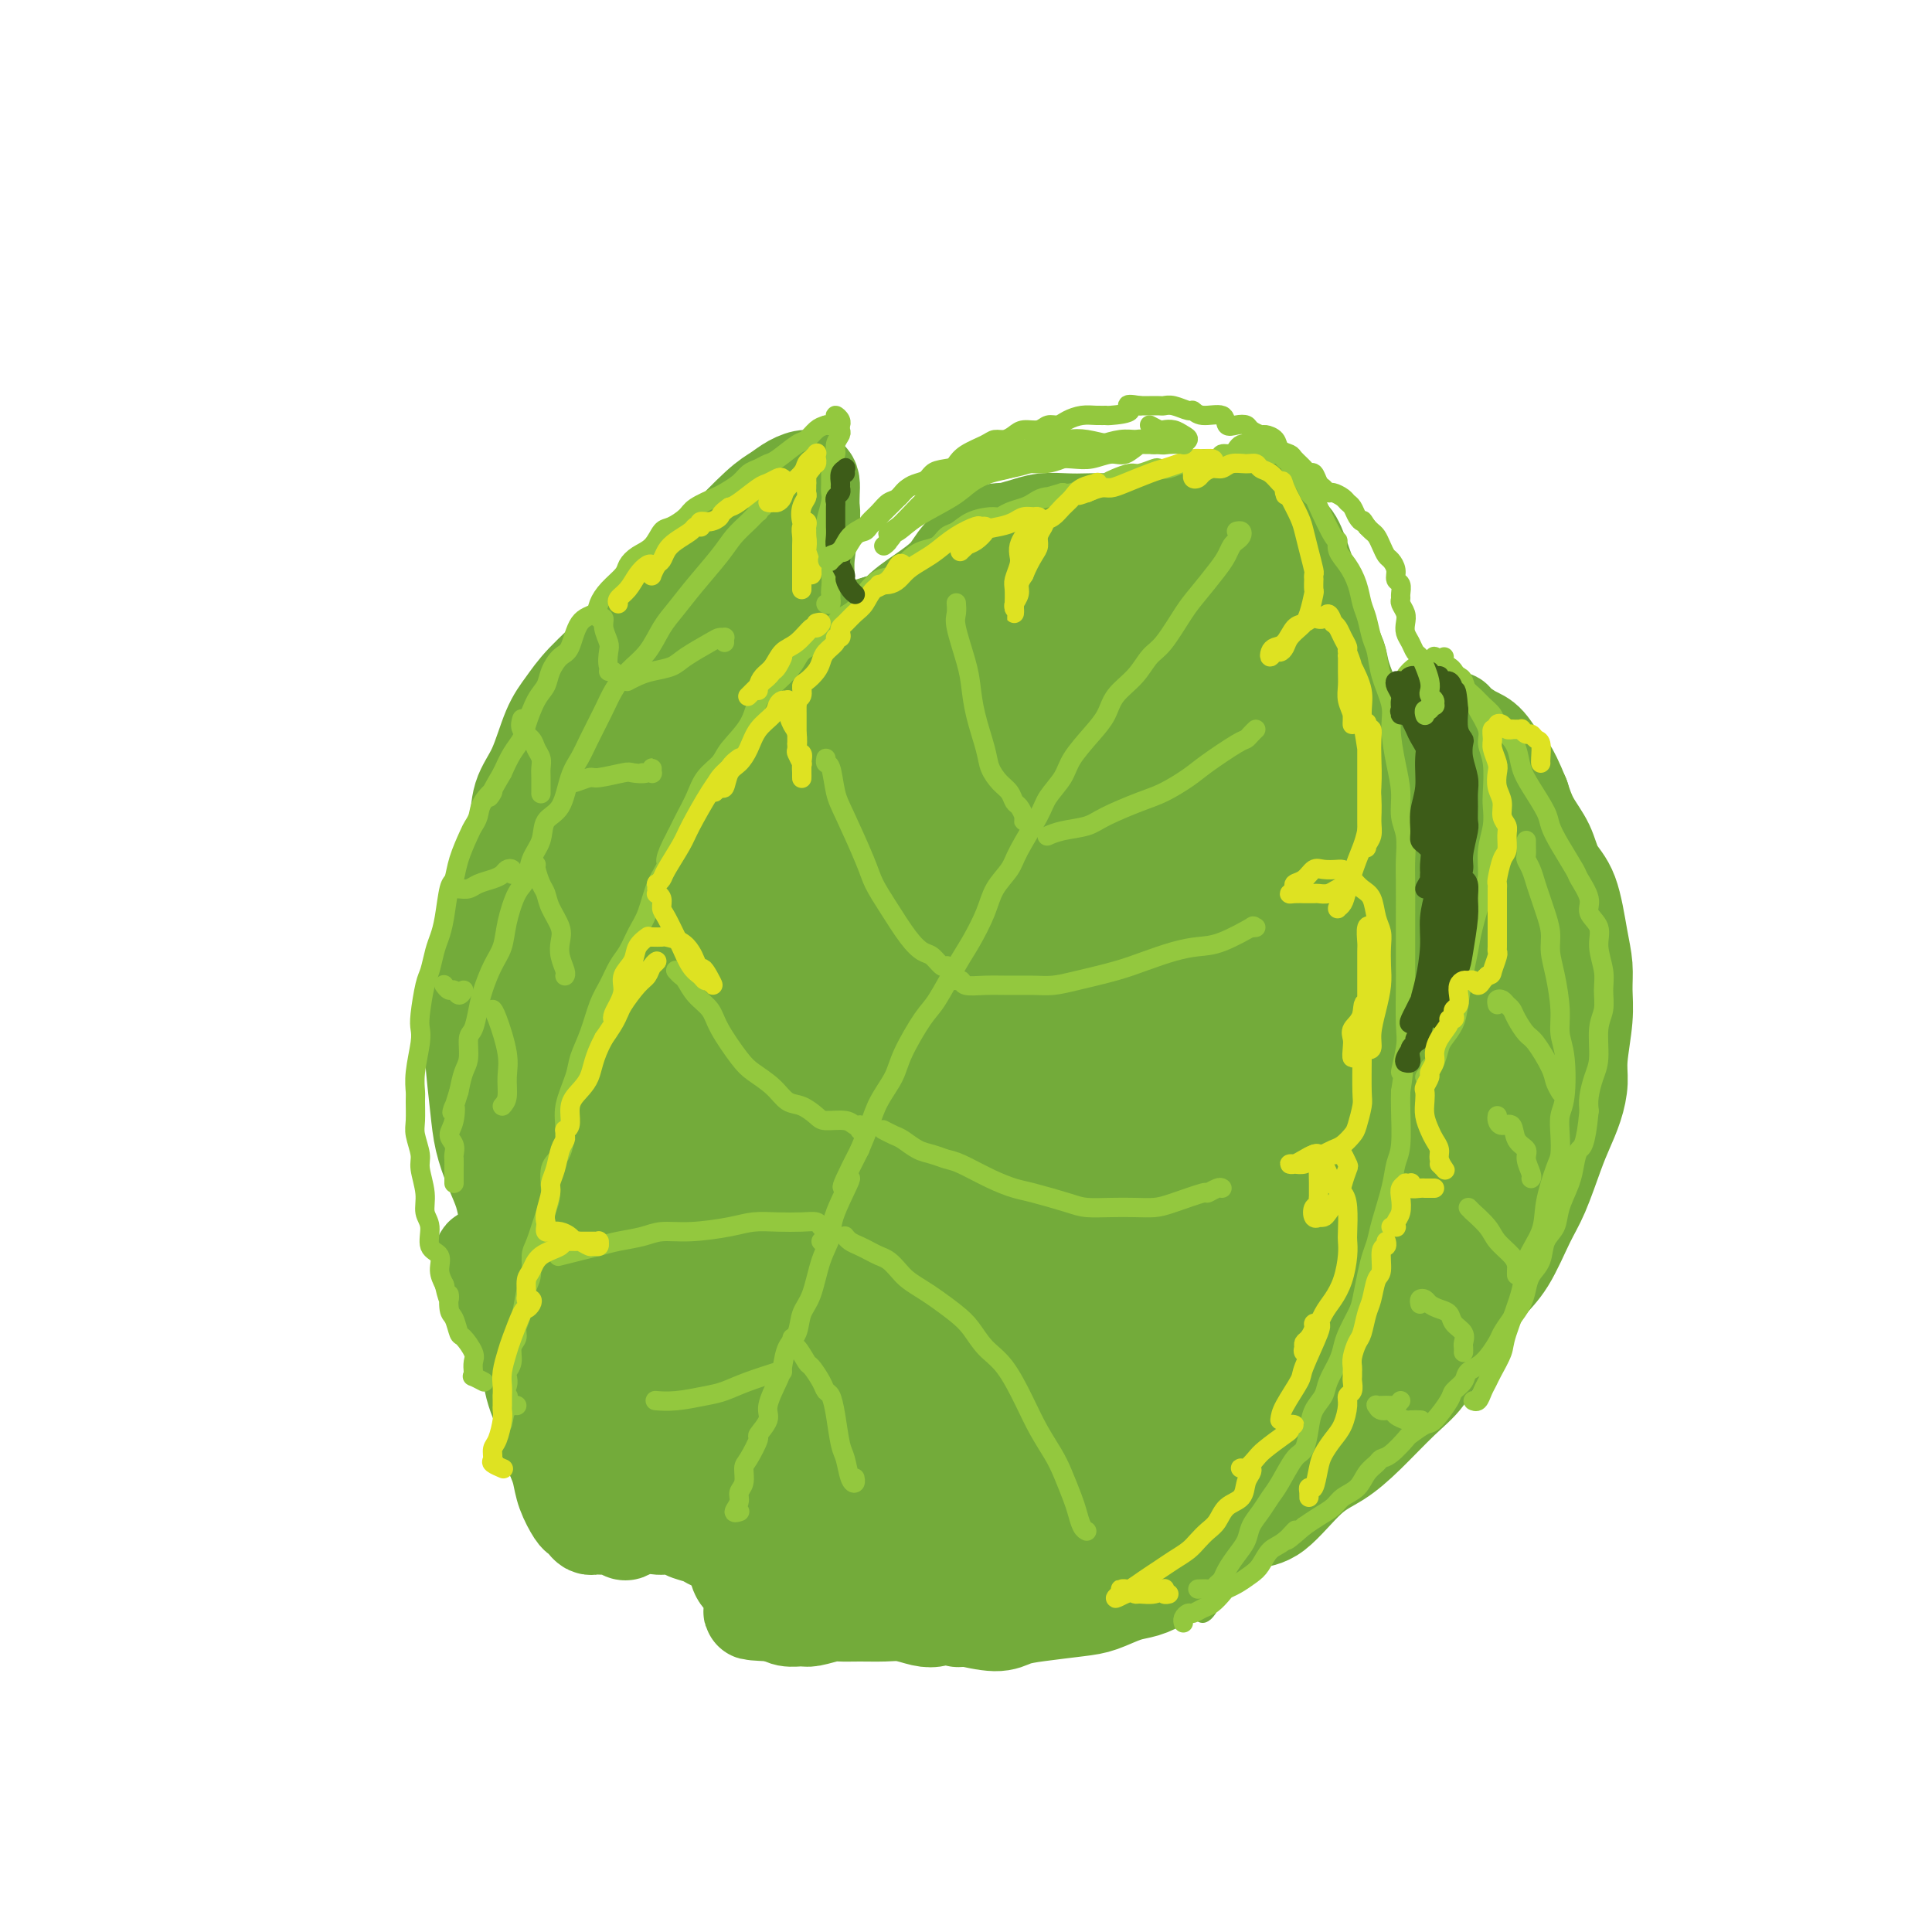 <svg viewBox='0 0 400 400' version='1.1' xmlns='http://www.w3.org/2000/svg' xmlns:xlink='http://www.w3.org/1999/xlink'><g fill='none' stroke='rgb(115,171,58)' stroke-width='20' stroke-linecap='round' stroke-linejoin='round'><path d='M275,276c0.780,0.428 1.560,0.857 2,1c0.440,0.143 0.541,0.002 1,0c0.459,-0.002 1.278,0.135 2,0c0.722,-0.135 1.348,-0.543 2,-1c0.652,-0.457 1.329,-0.964 2,-2c0.671,-1.036 1.335,-2.603 2,-4c0.665,-1.397 1.331,-2.626 2,-4c0.669,-1.374 1.342,-2.894 2,-5c0.658,-2.106 1.302,-4.797 2,-7c0.698,-2.203 1.449,-3.917 2,-6c0.551,-2.083 0.902,-4.535 1,-7c0.098,-2.465 -0.057,-4.945 0,-7c0.057,-2.055 0.326,-3.687 0,-7c-0.326,-3.313 -1.248,-8.309 -2,-12c-0.752,-3.691 -1.332,-6.078 -2,-9c-0.668,-2.922 -1.422,-6.379 -2,-9c-0.578,-2.621 -0.981,-4.407 -2,-8c-1.019,-3.593 -2.656,-8.992 -4,-13c-1.344,-4.008 -2.396,-6.625 -4,-9c-1.604,-2.375 -3.761,-4.506 -5,-7c-1.239,-2.494 -1.559,-5.349 -3,-8c-1.441,-2.651 -4.001,-5.099 -6,-7c-1.999,-1.901 -3.436,-3.255 -6,-6c-2.564,-2.745 -6.255,-6.881 -9,-9c-2.745,-2.119 -4.543,-2.222 -8,-3c-3.457,-0.778 -8.574,-2.231 -12,-3c-3.426,-0.769 -5.161,-0.855 -8,-1c-2.839,-0.145 -6.782,-0.348 -10,0c-3.218,0.348 -5.713,1.248 -9,2c-3.287,0.752 -7.368,1.358 -11,2c-3.632,0.642 -6.816,1.321 -10,2'/><path d='M182,129c-7.762,2.223 -12.167,4.782 -16,7c-3.833,2.218 -7.094,4.095 -10,6c-2.906,1.905 -5.457,3.838 -9,7c-3.543,3.162 -8.079,7.553 -11,11c-2.921,3.447 -4.227,5.948 -6,9c-1.773,3.052 -4.012,6.654 -6,10c-1.988,3.346 -3.723,6.436 -5,10c-1.277,3.564 -2.095,7.602 -3,11c-0.905,3.398 -1.896,6.156 -3,11c-1.104,4.844 -2.319,11.773 -3,17c-0.681,5.227 -0.826,8.750 -1,12c-0.174,3.250 -0.376,6.226 0,11c0.376,4.774 1.330,11.347 2,16c0.670,4.653 1.057,7.388 2,10c0.943,2.612 2.442,5.101 4,8c1.558,2.899 3.173,6.208 5,9c1.827,2.792 3.864,5.067 6,7c2.136,1.933 4.371,3.523 8,6c3.629,2.477 8.653,5.841 13,8c4.347,2.159 8.016,3.113 11,4c2.984,0.887 5.283,1.708 10,3c4.717,1.292 11.853,3.055 17,4c5.147,0.945 8.304,1.072 12,1c3.696,-0.072 7.929,-0.342 12,-1c4.071,-0.658 7.980,-1.703 12,-3c4.020,-1.297 8.150,-2.846 12,-4c3.850,-1.154 7.418,-1.914 12,-5c4.582,-3.086 10.177,-8.497 14,-12c3.823,-3.503 5.876,-5.097 9,-9c3.124,-3.903 7.321,-10.115 10,-15c2.679,-4.885 3.839,-8.442 5,-12'/><path d='M285,266c3.076,-6.323 3.264,-8.630 4,-12c0.736,-3.370 2.018,-7.801 3,-12c0.982,-4.199 1.663,-8.165 2,-12c0.337,-3.835 0.330,-7.540 0,-11c-0.330,-3.460 -0.984,-6.677 -2,-12c-1.016,-5.323 -2.396,-12.754 -4,-18c-1.604,-5.246 -3.432,-8.307 -5,-11c-1.568,-2.693 -2.875,-5.019 -6,-9c-3.125,-3.981 -8.069,-9.619 -12,-13c-3.931,-3.381 -6.851,-4.507 -10,-6c-3.149,-1.493 -6.528,-3.354 -10,-5c-3.472,-1.646 -7.039,-3.077 -11,-4c-3.961,-0.923 -8.318,-1.338 -12,-2c-3.682,-0.662 -6.690,-1.570 -12,-2c-5.310,-0.430 -12.921,-0.382 -18,0c-5.079,0.382 -7.627,1.098 -13,3c-5.373,1.902 -13.571,4.991 -19,8c-5.429,3.009 -8.087,5.938 -11,9c-2.913,3.062 -6.079,6.258 -9,10c-2.921,3.742 -5.595,8.029 -8,12c-2.405,3.971 -4.541,7.626 -6,12c-1.459,4.374 -2.240,9.469 -3,14c-0.760,4.531 -1.498,8.500 -2,15c-0.502,6.500 -0.767,15.533 -1,22c-0.233,6.467 -0.435,10.368 0,14c0.435,3.632 1.507,6.995 3,12c1.493,5.005 3.408,11.650 5,16c1.592,4.350 2.860,6.403 5,9c2.140,2.597 5.153,5.738 8,8c2.847,2.262 5.528,3.646 9,5c3.472,1.354 7.736,2.677 12,4'/><path d='M162,310c4.941,1.701 6.794,1.452 13,1c6.206,-0.452 16.765,-1.107 23,-2c6.235,-0.893 8.147,-2.025 14,-4c5.853,-1.975 15.646,-4.793 22,-7c6.354,-2.207 9.269,-3.803 13,-6c3.731,-2.197 8.276,-4.994 12,-8c3.724,-3.006 6.625,-6.222 9,-10c2.375,-3.778 4.222,-8.120 6,-13c1.778,-4.880 3.487,-10.300 5,-15c1.513,-4.700 2.830,-8.681 3,-16c0.170,-7.319 -0.809,-17.977 -2,-25c-1.191,-7.023 -2.596,-10.412 -4,-14c-1.404,-3.588 -2.808,-7.375 -6,-12c-3.192,-4.625 -8.171,-10.088 -12,-13c-3.829,-2.912 -6.508,-3.272 -10,-4c-3.492,-0.728 -7.796,-1.823 -12,-2c-4.204,-0.177 -8.306,0.565 -13,2c-4.694,1.435 -9.980,3.565 -15,6c-5.020,2.435 -9.775,5.176 -16,9c-6.225,3.824 -13.920,8.730 -21,15c-7.080,6.270 -13.543,13.904 -18,20c-4.457,6.096 -6.906,10.653 -9,16c-2.094,5.347 -3.834,11.485 -5,17c-1.166,5.515 -1.760,10.408 -2,15c-0.240,4.592 -0.127,8.882 0,13c0.127,4.118 0.268,8.062 1,11c0.732,2.938 2.055,4.870 5,8c2.945,3.130 7.511,7.457 11,10c3.489,2.543 5.901,3.300 11,4c5.099,0.700 12.885,1.343 19,1c6.115,-0.343 10.557,-1.671 15,-3'/><path d='M199,304c7.931,-1.268 10.757,-3.440 15,-6c4.243,-2.560 9.901,-5.510 15,-9c5.099,-3.490 9.637,-7.520 14,-12c4.363,-4.480 8.551,-9.409 12,-14c3.449,-4.591 6.158,-8.844 9,-16c2.842,-7.156 5.817,-17.213 7,-25c1.183,-7.787 0.574,-13.302 0,-18c-0.574,-4.698 -1.111,-8.577 -3,-15c-1.889,-6.423 -5.128,-15.390 -8,-21c-2.872,-5.610 -5.375,-7.864 -8,-10c-2.625,-2.136 -5.372,-4.155 -9,-5c-3.628,-0.845 -8.139,-0.518 -12,0c-3.861,0.518 -7.073,1.226 -13,5c-5.927,3.774 -14.568,10.613 -20,16c-5.432,5.387 -7.653,9.322 -11,15c-3.347,5.678 -7.820,13.099 -11,19c-3.180,5.901 -5.068,10.283 -8,19c-2.932,8.717 -6.908,21.770 -9,30c-2.092,8.230 -2.301,11.638 -2,16c0.301,4.362 1.111,9.679 2,14c0.889,4.321 1.858,7.647 4,11c2.142,3.353 5.459,6.733 8,9c2.541,2.267 4.308,3.422 10,3c5.692,-0.422 15.310,-2.421 22,-5c6.690,-2.579 10.451,-5.739 15,-9c4.549,-3.261 9.887,-6.624 16,-14c6.113,-7.376 13.003,-18.767 17,-27c3.997,-8.233 5.102,-13.310 6,-19c0.898,-5.690 1.588,-11.993 2,-18c0.412,-6.007 0.546,-11.716 0,-17c-0.546,-5.284 -1.773,-10.142 -3,-15'/><path d='M256,186c-1.905,-8.217 -5.166,-12.760 -8,-16c-2.834,-3.240 -5.239,-5.178 -8,-6c-2.761,-0.822 -5.876,-0.529 -9,0c-3.124,0.529 -6.256,1.293 -12,6c-5.744,4.707 -14.098,13.358 -20,20c-5.902,6.642 -9.351,11.277 -13,17c-3.649,5.723 -7.496,12.535 -11,19c-3.504,6.465 -6.663,12.584 -9,18c-2.337,5.416 -3.851,10.130 -6,17c-2.149,6.870 -4.931,15.895 -6,22c-1.069,6.105 -0.424,9.290 0,12c0.424,2.710 0.628,4.945 3,7c2.372,2.055 6.914,3.929 11,4c4.086,0.071 7.717,-1.660 12,-4c4.283,-2.340 9.220,-5.289 14,-9c4.780,-3.711 9.405,-8.185 14,-13c4.595,-4.815 9.162,-9.972 13,-16c3.838,-6.028 6.948,-12.926 10,-19c3.052,-6.074 6.046,-11.322 8,-20c1.954,-8.678 2.869,-20.786 3,-28c0.131,-7.214 -0.521,-9.534 -2,-14c-1.479,-4.466 -3.785,-11.076 -6,-14c-2.215,-2.924 -4.339,-2.161 -7,-1c-2.661,1.161 -5.859,2.719 -9,6c-3.141,3.281 -6.224,8.283 -10,14c-3.776,5.717 -8.243,12.147 -12,18c-3.757,5.853 -6.802,11.129 -11,20c-4.198,8.871 -9.548,21.337 -13,29c-3.452,7.663 -5.006,10.525 -6,16c-0.994,5.475 -1.427,13.564 -1,18c0.427,4.436 1.713,5.218 3,6'/><path d='M168,295c1.405,4.111 3.917,2.388 7,1c3.083,-1.388 6.738,-2.442 11,-5c4.262,-2.558 9.131,-6.622 14,-11c4.869,-4.378 9.737,-9.072 14,-14c4.263,-4.928 7.923,-10.090 12,-18c4.077,-7.910 8.573,-18.568 11,-26c2.427,-7.432 2.785,-11.638 3,-16c0.215,-4.362 0.286,-8.879 -1,-14c-1.286,-5.121 -3.929,-10.846 -6,-14c-2.071,-3.154 -3.570,-3.739 -6,-4c-2.430,-0.261 -5.791,-0.200 -9,1c-3.209,1.200 -6.267,3.540 -10,7c-3.733,3.460 -8.141,8.041 -12,13c-3.859,4.959 -7.171,10.298 -11,18c-3.829,7.702 -8.177,17.769 -11,25c-2.823,7.231 -4.122,11.628 -5,14c-0.878,2.372 -1.336,2.719 -1,7c0.336,4.281 1.466,12.498 3,16c1.534,3.502 3.471,2.291 6,1c2.529,-1.291 5.651,-2.660 9,-5c3.349,-2.340 6.924,-5.651 11,-10c4.076,-4.349 8.653,-9.736 12,-15c3.347,-5.264 5.465,-10.405 8,-18c2.535,-7.595 5.486,-17.645 7,-24c1.514,-6.355 1.591,-9.015 1,-13c-0.591,-3.985 -1.849,-9.294 -3,-12c-1.151,-2.706 -2.195,-2.808 -4,-2c-1.805,0.808 -4.370,2.526 -7,5c-2.630,2.474 -5.323,5.705 -8,10c-2.677,4.295 -5.336,9.656 -8,15c-2.664,5.344 -5.332,10.672 -8,16'/><path d='M187,223c-3.968,9.527 -5.888,17.843 -7,24c-1.112,6.157 -1.414,10.155 -2,14c-0.586,3.845 -1.455,7.538 -1,11c0.455,3.462 2.234,6.692 4,8c1.766,1.308 3.521,0.695 6,-1c2.479,-1.695 5.684,-4.471 9,-8c3.316,-3.529 6.742,-7.812 10,-13c3.258,-5.188 6.346,-11.282 9,-17c2.654,-5.718 4.872,-11.061 7,-19c2.128,-7.939 4.165,-18.476 5,-26c0.835,-7.524 0.469,-12.035 0,-16c-0.469,-3.965 -1.040,-7.383 -3,-11c-1.960,-3.617 -5.307,-7.433 -8,-9c-2.693,-1.567 -4.730,-0.886 -8,1c-3.270,1.886 -7.773,4.977 -12,9c-4.227,4.023 -8.180,8.979 -12,14c-3.820,5.021 -7.509,10.108 -11,15c-3.491,4.892 -6.785,9.591 -10,16c-3.215,6.409 -6.350,14.529 -8,20c-1.650,5.471 -1.817,8.293 -2,11c-0.183,2.707 -0.384,5.301 1,7c1.384,1.699 4.354,2.505 7,2c2.646,-0.505 4.970,-2.321 8,-5c3.030,-2.679 6.768,-6.223 10,-10c3.232,-3.777 5.958,-7.789 9,-12c3.042,-4.211 6.401,-8.620 9,-13c2.599,-4.380 4.437,-8.729 6,-12c1.563,-3.271 2.852,-5.464 4,-8c1.148,-2.536 2.155,-5.413 3,-7c0.845,-1.587 1.527,-1.882 1,0c-0.527,1.882 -2.264,5.941 -4,10'/><path d='M207,198c-1.360,3.592 -3.261,7.572 -5,12c-1.739,4.428 -3.316,9.304 -5,14c-1.684,4.696 -3.475,9.211 -5,13c-1.525,3.789 -2.783,6.851 -4,10c-1.217,3.149 -2.394,6.386 -3,8c-0.606,1.614 -0.642,1.604 0,1c0.642,-0.604 1.961,-1.803 3,-3c1.039,-1.197 1.798,-2.394 4,-6c2.202,-3.606 5.846,-9.622 8,-14c2.154,-4.378 2.818,-7.120 4,-10c1.182,-2.880 2.883,-5.900 4,-9c1.117,-3.100 1.650,-6.281 2,-9c0.350,-2.719 0.516,-4.975 0,-7c-0.516,-2.025 -1.714,-3.819 -3,-4c-1.286,-0.181 -2.659,1.253 -4,3c-1.341,1.747 -2.650,3.809 -6,9c-3.350,5.191 -8.741,13.510 -12,19c-3.259,5.490 -4.386,8.151 -6,11c-1.614,2.849 -3.716,5.886 -5,8c-1.284,2.114 -1.752,3.305 -2,4c-0.248,0.695 -0.277,0.896 0,0c0.277,-0.896 0.861,-2.887 2,-5c1.139,-2.113 2.833,-4.349 6,-10c3.167,-5.651 7.807,-14.719 11,-21c3.193,-6.281 4.940,-9.777 7,-16c2.060,-6.223 4.433,-15.173 6,-21c1.567,-5.827 2.329,-8.531 3,-12c0.671,-3.469 1.252,-7.703 1,-11c-0.252,-3.297 -1.337,-5.657 -2,-8c-0.663,-2.343 -0.904,-4.669 -2,-6c-1.096,-1.331 -3.048,-1.665 -5,-2'/><path d='M199,136c-3.175,-0.471 -7.613,2.352 -11,5c-3.387,2.648 -5.723,5.120 -9,9c-3.277,3.880 -7.495,9.167 -11,14c-3.505,4.833 -6.298,9.213 -11,16c-4.702,6.787 -11.313,15.981 -15,22c-3.687,6.019 -4.448,8.863 -6,12c-1.552,3.137 -3.893,6.567 -5,9c-1.107,2.433 -0.981,3.870 -1,5c-0.019,1.130 -0.184,1.953 2,1c2.184,-0.953 6.715,-3.682 11,-7c4.285,-3.318 8.323,-7.226 12,-11c3.677,-3.774 6.994,-7.416 12,-13c5.006,-5.584 11.703,-13.111 16,-18c4.297,-4.889 6.194,-7.140 8,-10c1.806,-2.860 3.520,-6.328 5,-9c1.480,-2.672 2.727,-4.546 3,-6c0.273,-1.454 -0.428,-2.488 -1,-3c-0.572,-0.512 -1.015,-0.504 -4,1c-2.985,1.504 -8.512,4.502 -12,7c-3.488,2.498 -4.937,4.496 -9,9c-4.063,4.504 -10.739,11.513 -15,16c-4.261,4.487 -6.107,6.453 -8,9c-1.893,2.547 -3.832,5.676 -5,8c-1.168,2.324 -1.566,3.843 -2,5c-0.434,1.157 -0.904,1.952 0,2c0.904,0.048 3.181,-0.650 5,-2c1.819,-1.350 3.178,-3.351 7,-8c3.822,-4.649 10.107,-11.947 14,-17c3.893,-5.053 5.394,-7.860 8,-13c2.606,-5.140 6.316,-12.611 8,-17c1.684,-4.389 1.342,-5.694 1,-7'/><path d='M186,145c2.427,-6.051 -0.005,-2.679 -2,-1c-1.995,1.679 -3.552,1.664 -6,3c-2.448,1.336 -5.786,4.023 -9,7c-3.214,2.977 -6.305,6.244 -9,9c-2.695,2.756 -4.996,5.000 -9,9c-4.004,4.000 -9.713,9.755 -13,13c-3.287,3.245 -4.154,3.979 -6,6c-1.846,2.021 -4.673,5.330 -6,7c-1.327,1.670 -1.154,1.703 -1,2c0.154,0.297 0.287,0.859 1,1c0.713,0.141 2.004,-0.137 3,-1c0.996,-0.863 1.698,-2.310 3,-3c1.302,-0.690 3.206,-0.623 4,-1c0.794,-0.377 0.479,-1.199 0,0c-0.479,1.199 -1.120,4.418 -2,7c-0.880,2.582 -1.998,4.528 -3,7c-1.002,2.472 -1.888,5.472 -3,10c-1.112,4.528 -2.450,10.585 -3,15c-0.550,4.415 -0.312,7.186 0,10c0.312,2.814 0.696,5.669 1,8c0.304,2.331 0.526,4.138 1,6c0.474,1.862 1.200,3.780 2,5c0.800,1.220 1.676,1.741 3,2c1.324,0.259 3.098,0.255 5,0c1.902,-0.255 3.933,-0.760 5,-1c1.067,-0.240 1.170,-0.216 3,-2c1.830,-1.784 5.387,-5.375 8,-8c2.613,-2.625 4.280,-4.284 6,-7c1.720,-2.716 3.491,-6.490 5,-10c1.509,-3.510 2.754,-6.755 4,-10'/><path d='M168,228c2.106,-4.905 2.872,-7.168 4,-12c1.128,-4.832 2.619,-12.233 4,-18c1.381,-5.767 2.654,-9.898 4,-14c1.346,-4.102 2.766,-8.174 5,-14c2.234,-5.826 5.283,-13.407 7,-18c1.717,-4.593 2.102,-6.200 3,-8c0.898,-1.800 2.310,-3.793 3,-5c0.690,-1.207 0.658,-1.628 1,-2c0.342,-0.372 1.060,-0.696 1,0c-0.060,0.696 -0.896,2.412 -2,5c-1.104,2.588 -2.477,6.049 -6,13c-3.523,6.951 -9.198,17.392 -13,24c-3.802,6.608 -5.733,9.384 -9,15c-3.267,5.616 -7.870,14.071 -11,19c-3.130,4.929 -4.787,6.331 -6,9c-1.213,2.669 -1.983,6.605 -3,10c-1.017,3.395 -2.282,6.250 -3,9c-0.718,2.750 -0.888,5.395 -1,8c-0.112,2.605 -0.166,5.168 1,8c1.166,2.832 3.551,5.932 6,8c2.449,2.068 4.962,3.103 7,4c2.038,0.897 3.600,1.654 7,4c3.400,2.346 8.637,6.280 12,9c3.363,2.720 4.850,4.227 7,6c2.150,1.773 4.962,3.811 8,5c3.038,1.189 6.303,1.529 10,1c3.697,-0.529 7.826,-1.925 11,-4c3.174,-2.075 5.393,-4.828 10,-10c4.607,-5.172 11.602,-12.763 15,-17c3.398,-4.237 3.199,-5.118 3,-6'/><path d='M243,257c5.728,-8.257 6.049,-12.399 7,-17c0.951,-4.601 2.531,-9.660 3,-12c0.469,-2.340 -0.173,-1.960 -1,-2c-0.827,-0.040 -1.837,-0.500 -3,0c-1.163,0.500 -2.477,1.961 -4,4c-1.523,2.039 -3.255,4.657 -5,7c-1.745,2.343 -3.501,4.413 -7,9c-3.499,4.587 -8.739,11.693 -12,17c-3.261,5.307 -4.542,8.815 -6,12c-1.458,3.185 -3.094,6.048 -5,10c-1.906,3.952 -4.084,8.994 -5,12c-0.916,3.006 -0.572,3.976 0,5c0.572,1.024 1.371,2.103 2,3c0.629,0.897 1.088,1.613 2,2c0.912,0.387 2.277,0.445 3,1c0.723,0.555 0.803,1.609 1,3c0.197,1.391 0.511,3.121 1,4c0.489,0.879 1.151,0.907 2,1c0.849,0.093 1.883,0.249 4,-1c2.117,-1.249 5.316,-3.905 8,-6c2.684,-2.095 4.852,-3.631 7,-6c2.148,-2.369 4.276,-5.573 6,-8c1.724,-2.427 3.043,-4.078 4,-6c0.957,-1.922 1.552,-4.116 2,-6c0.448,-1.884 0.750,-3.459 0,-4c-0.750,-0.541 -2.551,-0.047 -4,1c-1.449,1.047 -2.546,2.648 -4,4c-1.454,1.352 -3.266,2.455 -6,5c-2.734,2.545 -6.390,6.531 -8,9c-1.610,2.469 -1.174,3.420 -1,4c0.174,0.580 0.087,0.790 0,1'/><path d='M224,303c-1.050,2.073 0.824,0.256 2,-1c1.176,-1.256 1.654,-1.951 4,-4c2.346,-2.049 6.560,-5.453 9,-8c2.440,-2.547 3.107,-4.238 4,-6c0.893,-1.762 2.011,-3.597 3,-5c0.989,-1.403 1.848,-2.376 2,-3c0.152,-0.624 -0.403,-0.899 -1,-1c-0.597,-0.101 -1.238,-0.027 -2,0c-0.762,0.027 -1.646,0.008 -2,0c-0.354,-0.008 -0.177,-0.004 0,0'/><path d='M168,144c-0.002,1.053 -0.004,2.106 0,2c0.004,-0.106 0.015,-1.371 0,-2c-0.015,-0.629 -0.057,-0.622 0,-1c0.057,-0.378 0.212,-1.143 0,-2c-0.212,-0.857 -0.790,-1.808 -1,-3c-0.210,-1.192 -0.053,-2.627 0,-5c0.053,-2.373 0.000,-5.684 0,-8c-0.000,-2.316 0.052,-3.635 0,-5c-0.052,-1.365 -0.210,-2.775 0,-5c0.210,-2.225 0.787,-5.266 1,-7c0.213,-1.734 0.062,-2.161 0,-3c-0.062,-0.839 -0.036,-2.089 0,-3c0.036,-0.911 0.081,-1.482 0,-2c-0.081,-0.518 -0.289,-0.981 -1,-1c-0.711,-0.019 -1.924,0.408 -3,1c-1.076,0.592 -2.015,1.349 -3,2c-0.985,0.651 -2.016,1.196 -4,3c-1.984,1.804 -4.920,4.867 -7,7c-2.080,2.133 -3.302,3.334 -5,5c-1.698,1.666 -3.872,3.796 -5,5c-1.128,1.204 -1.211,1.483 -2,2c-0.789,0.517 -2.283,1.271 -4,3c-1.717,1.729 -3.656,4.433 -6,7c-2.344,2.567 -5.094,4.999 -7,7c-1.906,2.001 -2.968,3.573 -4,5c-1.032,1.427 -2.033,2.711 -3,5c-0.967,2.289 -1.900,5.583 -3,8c-1.100,2.417 -2.367,3.957 -3,6c-0.633,2.043 -0.632,4.588 -1,7c-0.368,2.412 -1.105,4.689 -2,7c-0.895,2.311 -1.947,4.655 -3,7'/><path d='M102,186c-2.728,7.713 -2.048,6.995 -2,8c0.048,1.005 -0.535,3.733 -1,7c-0.465,3.267 -0.812,7.072 -1,10c-0.188,2.928 -0.215,4.978 0,8c0.215,3.022 0.674,7.016 1,10c0.326,2.984 0.521,4.957 1,7c0.479,2.043 1.243,4.154 2,6c0.757,1.846 1.508,3.426 2,5c0.492,1.574 0.725,3.141 1,4c0.275,0.859 0.594,1.009 1,1c0.406,-0.009 0.900,-0.176 1,-1c0.100,-0.824 -0.195,-2.303 0,-4c0.195,-1.697 0.880,-3.611 1,-5c0.120,-1.389 -0.326,-2.252 0,-6c0.326,-3.748 1.424,-10.379 2,-13c0.576,-2.621 0.631,-1.230 1,-3c0.369,-1.770 1.053,-6.701 2,-12c0.947,-5.299 2.158,-10.966 4,-16c1.842,-5.034 4.316,-9.433 5,-11c0.684,-1.567 -0.421,-0.300 1,-4c1.421,-3.700 5.367,-12.368 8,-18c2.633,-5.632 3.953,-8.229 6,-12c2.047,-3.771 4.821,-8.717 7,-12c2.179,-3.283 3.762,-4.904 5,-7c1.238,-2.096 2.130,-4.666 3,-6c0.870,-1.334 1.718,-1.430 2,-2c0.282,-0.570 -0.002,-1.614 0,-2c0.002,-0.386 0.289,-0.114 0,0c-0.289,0.114 -1.155,0.069 -3,2c-1.845,1.931 -4.670,5.837 -7,9c-2.330,3.163 -4.165,5.581 -6,8'/><path d='M138,137c-4.008,5.407 -6.028,10.423 -8,14c-1.972,3.577 -3.896,5.715 -5,8c-1.104,2.285 -1.390,4.716 -2,6c-0.610,1.284 -1.546,1.420 -2,2c-0.454,0.580 -0.425,1.604 0,1c0.425,-0.604 1.248,-2.834 2,-5c0.752,-2.166 1.433,-4.267 2,-6c0.567,-1.733 1.018,-3.099 1,-4c-0.018,-0.901 -0.507,-1.337 -1,-1c-0.493,0.337 -0.992,1.448 -2,3c-1.008,1.552 -2.526,3.544 -4,6c-1.474,2.456 -2.906,5.374 -4,8c-1.094,2.626 -1.852,4.960 -3,7c-1.148,2.040 -2.685,3.785 -4,7c-1.315,3.215 -2.406,7.898 -3,11c-0.594,3.102 -0.691,4.621 -1,6c-0.309,1.379 -0.829,2.616 -1,5c-0.171,2.384 0.006,5.914 0,8c-0.006,2.086 -0.194,2.728 0,4c0.194,1.272 0.769,3.173 1,5c0.231,1.827 0.117,3.580 0,5c-0.117,1.420 -0.238,2.508 0,4c0.238,1.492 0.835,3.388 1,5c0.165,1.612 -0.103,2.941 0,5c0.103,2.059 0.577,4.847 1,7c0.423,2.153 0.795,3.671 1,5c0.205,1.329 0.243,2.469 1,4c0.757,1.531 2.234,3.452 3,5c0.766,1.548 0.822,2.725 1,4c0.178,1.275 0.480,2.650 1,4c0.520,1.350 1.260,2.675 2,4'/><path d='M115,274c1.508,4.879 0.779,4.075 1,5c0.221,0.925 1.391,3.577 2,5c0.609,1.423 0.657,1.616 1,2c0.343,0.384 0.980,0.957 1,1c0.020,0.043 -0.576,-0.444 -1,-1c-0.424,-0.556 -0.677,-1.179 -1,-2c-0.323,-0.821 -0.716,-1.839 -1,-3c-0.284,-1.161 -0.458,-2.465 -1,-4c-0.542,-1.535 -1.451,-3.301 -2,-5c-0.549,-1.699 -0.736,-3.329 -1,-6c-0.264,-2.671 -0.603,-6.382 -1,-9c-0.397,-2.618 -0.852,-4.144 -1,-6c-0.148,-1.856 0.012,-4.042 0,-7c-0.012,-2.958 -0.196,-6.687 0,-9c0.196,-2.313 0.771,-3.208 1,-4c0.229,-0.792 0.113,-1.480 0,-2c-0.113,-0.520 -0.223,-0.871 0,-1c0.223,-0.129 0.778,-0.037 1,0c0.222,0.037 0.111,0.018 0,0'/><path d='M248,320c1.077,-0.037 2.154,-0.074 3,0c0.846,0.074 1.460,0.259 2,0c0.540,-0.259 1.007,-0.963 2,-2c0.993,-1.037 2.514,-2.406 4,-3c1.486,-0.594 2.938,-0.413 5,-2c2.062,-1.587 4.733,-4.944 7,-7c2.267,-2.056 4.128,-2.812 6,-4c1.872,-1.188 3.754,-2.809 6,-5c2.246,-2.191 4.856,-4.952 7,-7c2.144,-2.048 3.822,-3.384 5,-5c1.178,-1.616 1.854,-3.513 3,-5c1.146,-1.487 2.761,-2.564 4,-4c1.239,-1.436 2.102,-3.230 3,-5c0.898,-1.770 1.830,-3.516 3,-5c1.170,-1.484 2.578,-2.706 4,-5c1.422,-2.294 2.857,-5.659 4,-8c1.143,-2.341 1.995,-3.658 3,-6c1.005,-2.342 2.163,-5.708 3,-8c0.837,-2.292 1.352,-3.511 2,-5c0.648,-1.489 1.427,-3.247 2,-5c0.573,-1.753 0.939,-3.500 1,-5c0.061,-1.500 -0.182,-2.752 0,-5c0.182,-2.248 0.790,-5.490 1,-8c0.210,-2.510 0.022,-4.288 0,-6c-0.022,-1.712 0.122,-3.360 0,-5c-0.122,-1.640 -0.512,-3.274 -1,-6c-0.488,-2.726 -1.076,-6.545 -2,-9c-0.924,-2.455 -2.186,-3.545 -3,-5c-0.814,-1.455 -1.181,-3.276 -2,-5c-0.819,-1.724 -2.091,-3.350 -3,-5c-0.909,-1.650 -1.454,-3.325 -2,-5'/><path d='M315,165c-2.772,-6.782 -3.202,-6.238 -4,-7c-0.798,-0.762 -1.964,-2.831 -3,-4c-1.036,-1.169 -1.941,-1.438 -3,-2c-1.059,-0.562 -2.270,-1.416 -3,-2c-0.730,-0.584 -0.978,-0.899 -1,-1c-0.022,-0.101 0.184,0.012 0,0c-0.184,-0.012 -0.756,-0.151 -1,0c-0.244,0.151 -0.160,0.591 0,1c0.160,0.409 0.397,0.789 1,2c0.603,1.211 1.574,3.255 2,5c0.426,1.745 0.307,3.192 1,5c0.693,1.808 2.198,3.977 3,6c0.802,2.023 0.901,3.899 2,7c1.099,3.101 3.199,7.427 4,11c0.801,3.573 0.302,6.392 0,10c-0.302,3.608 -0.407,8.005 -1,13c-0.593,4.995 -1.675,10.588 -3,16c-1.325,5.412 -2.894,10.644 -4,15c-1.106,4.356 -1.748,7.837 -3,12c-1.252,4.163 -3.115,9.008 -4,12c-0.885,2.992 -0.792,4.130 -1,5c-0.208,0.870 -0.717,1.473 -1,1c-0.283,-0.473 -0.342,-2.020 0,-4c0.342,-1.980 1.083,-4.393 2,-7c0.917,-2.607 2.010,-5.408 3,-9c0.990,-3.592 1.876,-7.976 3,-12c1.124,-4.024 2.487,-7.687 4,-13c1.513,-5.313 3.177,-12.277 4,-17c0.823,-4.723 0.807,-7.207 1,-10c0.193,-2.793 0.597,-5.897 1,-9'/><path d='M314,189c2.667,-14.250 0.835,-9.876 0,-9c-0.835,0.876 -0.673,-1.746 -1,-3c-0.327,-1.254 -1.144,-1.139 -2,0c-0.856,1.139 -1.750,3.303 -3,6c-1.250,2.697 -2.856,5.929 -4,9c-1.144,3.071 -1.824,5.983 -3,10c-1.176,4.017 -2.846,9.141 -4,12c-1.154,2.859 -1.791,3.452 -2,4c-0.209,0.548 0.009,1.049 0,1c-0.009,-0.049 -0.244,-0.649 0,-2c0.244,-1.351 0.969,-3.455 2,-6c1.031,-2.545 2.368,-5.532 3,-8c0.632,-2.468 0.558,-4.417 1,-7c0.442,-2.583 1.399,-5.799 2,-8c0.601,-2.201 0.846,-3.386 1,-6c0.154,-2.614 0.217,-6.657 0,-9c-0.217,-2.343 -0.715,-2.987 -1,-4c-0.285,-1.013 -0.359,-2.395 -1,-3c-0.641,-0.605 -1.850,-0.431 -3,0c-1.150,0.431 -2.241,1.121 -3,2c-0.759,0.879 -1.184,1.947 -2,3c-0.816,1.053 -2.021,2.089 -3,3c-0.979,0.911 -1.730,1.695 -2,2c-0.270,0.305 -0.059,0.129 0,0c0.059,-0.129 -0.032,-0.213 0,-1c0.032,-0.787 0.189,-2.279 1,-4c0.811,-1.721 2.278,-3.671 3,-5c0.722,-1.329 0.699,-2.037 1,-3c0.301,-0.963 0.927,-2.182 1,-3c0.073,-0.818 -0.408,-1.234 -1,-1c-0.592,0.234 -1.296,1.117 -2,2'/><path d='M292,161c-0.994,0.684 -1.978,1.895 -3,3c-1.022,1.105 -2.083,2.105 -3,3c-0.917,0.895 -1.691,1.684 -2,2c-0.309,0.316 -0.155,0.158 0,0'/><path d='M280,147c-0.253,0.361 -0.505,0.722 0,1c0.505,0.278 1.769,0.473 2,0c0.231,-0.473 -0.571,-1.613 -1,-2c-0.429,-0.387 -0.486,-0.021 -1,-1c-0.514,-0.979 -1.486,-3.303 -2,-5c-0.514,-1.697 -0.572,-2.765 -1,-4c-0.428,-1.235 -1.227,-2.635 -2,-4c-0.773,-1.365 -1.519,-2.695 -2,-4c-0.481,-1.305 -0.695,-2.586 -1,-4c-0.305,-1.414 -0.701,-2.963 -1,-4c-0.299,-1.037 -0.503,-1.563 -1,-3c-0.497,-1.437 -1.289,-3.787 -2,-5c-0.711,-1.213 -1.342,-1.291 -2,-2c-0.658,-0.709 -1.344,-2.050 -2,-3c-0.656,-0.950 -1.281,-1.508 -2,-2c-0.719,-0.492 -1.530,-0.917 -2,-1c-0.470,-0.083 -0.597,0.177 -1,0c-0.403,-0.177 -1.081,-0.790 -2,-1c-0.919,-0.210 -2.081,-0.016 -3,0c-0.919,0.016 -1.597,-0.147 -3,0c-1.403,0.147 -3.530,0.604 -5,1c-1.470,0.396 -2.282,0.732 -3,1c-0.718,0.268 -1.341,0.467 -3,1c-1.659,0.533 -4.356,1.398 -6,2c-1.644,0.602 -2.237,0.939 -3,1c-0.763,0.061 -1.696,-0.153 -3,0c-1.304,0.153 -2.979,0.675 -4,1c-1.021,0.325 -1.390,0.455 -3,1c-1.610,0.545 -4.463,1.507 -6,2c-1.537,0.493 -1.760,0.517 -3,1c-1.240,0.483 -3.497,1.424 -5,2c-1.503,0.576 -2.251,0.788 -3,1'/><path d='M204,117c-6.846,2.483 -2.961,2.190 -2,2c0.961,-0.190 -1.004,-0.278 -2,0c-0.996,0.278 -1.025,0.921 -1,1c0.025,0.079 0.104,-0.406 0,-1c-0.104,-0.594 -0.391,-1.297 0,-2c0.391,-0.703 1.461,-1.408 2,-2c0.539,-0.592 0.549,-1.073 2,-2c1.451,-0.927 4.344,-2.301 6,-3c1.656,-0.699 2.073,-0.724 3,-1c0.927,-0.276 2.362,-0.805 4,-1c1.638,-0.195 3.479,-0.057 5,0c1.521,0.057 2.723,0.032 4,0c1.277,-0.032 2.629,-0.072 4,0c1.371,0.072 2.763,0.257 5,1c2.237,0.743 5.321,2.045 7,3c1.679,0.955 1.954,1.563 3,3c1.046,1.437 2.862,3.703 4,5c1.138,1.297 1.599,1.626 2,2c0.401,0.374 0.742,0.794 1,1c0.258,0.206 0.432,0.197 0,0c-0.432,-0.197 -1.471,-0.583 -2,-1c-0.529,-0.417 -0.549,-0.866 -2,-2c-1.451,-1.134 -4.334,-2.953 -6,-4c-1.666,-1.047 -2.116,-1.322 -3,-2c-0.884,-0.678 -2.203,-1.759 -3,-2c-0.797,-0.241 -1.071,0.359 -1,1c0.071,0.641 0.486,1.324 1,2c0.514,0.676 1.128,1.346 2,2c0.872,0.654 2.004,1.291 3,2c0.996,0.709 1.856,1.488 3,2c1.144,0.512 2.572,0.756 4,1'/><path d='M247,122c3.049,1.311 4.671,1.087 6,1c1.329,-0.087 2.364,-0.037 3,0c0.636,0.037 0.874,0.063 1,0c0.126,-0.063 0.139,-0.213 -1,0c-1.139,0.213 -3.429,0.789 -5,1c-1.571,0.211 -2.421,0.057 -4,0c-1.579,-0.057 -3.887,-0.015 -5,0c-1.113,0.015 -1.032,0.004 -1,0c0.032,-0.004 0.016,-0.002 0,0'/><path d='M253,124c0.683,-0.162 1.366,-0.323 2,0c0.634,0.323 1.217,1.131 2,1c0.783,-0.131 1.764,-1.201 2,-2c0.236,-0.799 -0.272,-1.327 -1,-2c-0.728,-0.673 -1.675,-1.490 -3,-2c-1.325,-0.510 -3.029,-0.711 -5,-1c-1.971,-0.289 -4.208,-0.666 -6,-1c-1.792,-0.334 -3.140,-0.625 -6,-1c-2.860,-0.375 -7.232,-0.832 -10,-1c-2.768,-0.168 -3.931,-0.045 -6,0c-2.069,0.045 -5.042,0.012 -7,0c-1.958,-0.012 -2.899,-0.004 -5,0c-2.101,0.004 -5.361,0.003 -7,0c-1.639,-0.003 -1.655,-0.006 -2,0c-0.345,0.006 -1.018,0.023 -1,0c0.018,-0.023 0.728,-0.087 1,0c0.272,0.087 0.106,0.324 1,0c0.894,-0.324 2.849,-1.211 4,-2c1.151,-0.789 1.497,-1.482 2,-2c0.503,-0.518 1.164,-0.863 1,-1c-0.164,-0.137 -1.154,-0.067 -2,0c-0.846,0.067 -1.547,0.131 -3,1c-1.453,0.869 -3.657,2.541 -5,4c-1.343,1.459 -1.824,2.703 -3,4c-1.176,1.297 -3.047,2.647 -5,4c-1.953,1.353 -3.987,2.711 -5,4c-1.013,1.289 -1.004,2.511 -1,3c0.004,0.489 0.002,0.244 0,0'/><path d='M244,320c-0.294,1.407 -0.588,2.815 -1,4c-0.412,1.185 -0.942,2.149 -2,3c-1.058,0.851 -2.645,1.590 -4,2c-1.355,0.410 -2.477,0.491 -4,1c-1.523,0.509 -3.447,1.448 -5,2c-1.553,0.552 -2.736,0.719 -5,1c-2.264,0.281 -5.611,0.678 -8,1c-2.389,0.322 -3.821,0.571 -5,1c-1.179,0.429 -2.105,1.038 -4,1c-1.895,-0.038 -4.758,-0.724 -6,-1c-1.242,-0.276 -0.862,-0.140 -1,0c-0.138,0.140 -0.795,0.286 -1,0c-0.205,-0.286 0.041,-1.004 0,-1c-0.041,0.004 -0.370,0.730 0,1c0.370,0.270 1.439,0.086 2,0c0.561,-0.086 0.614,-0.072 1,0c0.386,0.072 1.104,0.202 1,0c-0.104,-0.202 -1.031,-0.737 -2,-1c-0.969,-0.263 -1.980,-0.252 -3,0c-1.020,0.252 -2.050,0.747 -3,1c-0.950,0.253 -1.820,0.264 -3,0c-1.180,-0.264 -2.670,-0.804 -4,-1c-1.330,-0.196 -2.500,-0.049 -4,0c-1.500,0.049 -3.331,-0.001 -5,0c-1.669,0.001 -3.175,0.054 -4,0c-0.825,-0.054 -0.970,-0.214 -2,0c-1.030,0.214 -2.944,0.803 -4,1c-1.056,0.197 -1.252,0.001 -2,0c-0.748,-0.001 -2.048,0.192 -3,0c-0.952,-0.192 -1.558,-0.769 -2,-1c-0.442,-0.231 -0.721,-0.115 -1,0'/><path d='M160,334c-7.523,-0.367 -3.329,-0.285 -2,-1c1.329,-0.715 -0.206,-2.225 -1,-3c-0.794,-0.775 -0.847,-0.813 -1,-1c-0.153,-0.187 -0.407,-0.522 -1,-1c-0.593,-0.478 -1.524,-1.098 -2,-2c-0.476,-0.902 -0.496,-2.087 -1,-3c-0.504,-0.913 -1.490,-1.554 -2,-2c-0.510,-0.446 -0.543,-0.698 -1,-1c-0.457,-0.302 -1.338,-0.654 -2,-1c-0.662,-0.346 -1.105,-0.685 -2,-1c-0.895,-0.315 -2.243,-0.607 -3,-1c-0.757,-0.393 -0.924,-0.886 -2,-1c-1.076,-0.114 -3.062,0.152 -4,0c-0.938,-0.152 -0.829,-0.721 -1,-1c-0.171,-0.279 -0.623,-0.267 -1,0c-0.377,0.267 -0.679,0.791 -1,1c-0.321,0.209 -0.663,0.105 -1,0c-0.337,-0.105 -0.670,-0.210 -1,0c-0.330,0.210 -0.655,0.736 -1,1c-0.345,0.264 -0.708,0.267 -1,0c-0.292,-0.267 -0.512,-0.803 -1,-1c-0.488,-0.197 -1.244,-0.056 -2,0c-0.756,0.056 -1.512,0.025 -2,0c-0.488,-0.025 -0.707,-0.046 -1,0c-0.293,0.046 -0.660,0.158 -1,0c-0.340,-0.158 -0.654,-0.587 -1,-1c-0.346,-0.413 -0.722,-0.810 -1,-1c-0.278,-0.190 -0.456,-0.175 -1,-1c-0.544,-0.825 -1.454,-2.491 -2,-4c-0.546,-1.509 -0.727,-2.860 -1,-4c-0.273,-1.140 -0.636,-2.070 -1,-3'/><path d='M115,302c-1.178,-2.720 -1.621,-3.520 -2,-5c-0.379,-1.480 -0.692,-3.641 -1,-5c-0.308,-1.359 -0.611,-1.914 -1,-3c-0.389,-1.086 -0.864,-2.701 -1,-4c-0.136,-1.299 0.065,-2.283 0,-3c-0.065,-0.717 -0.398,-1.169 -1,-2c-0.602,-0.831 -1.474,-2.043 -2,-3c-0.526,-0.957 -0.705,-1.658 -1,-2c-0.295,-0.342 -0.705,-0.323 -1,-1c-0.295,-0.677 -0.475,-2.050 -1,-3c-0.525,-0.950 -1.395,-1.478 -2,-2c-0.605,-0.522 -0.946,-1.039 -1,-2c-0.054,-0.961 0.180,-2.366 0,-3c-0.180,-0.634 -0.773,-0.495 -1,-1c-0.227,-0.505 -0.088,-1.652 0,-2c0.088,-0.348 0.127,0.103 0,0c-0.127,-0.103 -0.419,-0.758 0,-1c0.419,-0.242 1.548,-0.069 2,0c0.452,0.069 0.226,0.035 0,0'/></g>
<g fill='none' stroke='rgb(115,171,58)' stroke-width='4' stroke-linecap='round' stroke-linejoin='round'><path d='M249,334c0.224,-0.104 0.448,-0.209 1,-1c0.552,-0.791 1.433,-2.270 2,-3c0.567,-0.730 0.820,-0.712 1,-1c0.180,-0.288 0.288,-0.881 1,-2c0.712,-1.119 2.028,-2.765 3,-4c0.972,-1.235 1.600,-2.059 2,-3c0.400,-0.941 0.572,-1.997 1,-3c0.428,-1.003 1.112,-1.951 2,-3c0.888,-1.049 1.980,-2.199 3,-4c1.020,-1.801 1.968,-4.253 3,-6c1.032,-1.747 2.149,-2.788 3,-4c0.851,-1.212 1.436,-2.595 2,-4c0.564,-1.405 1.107,-2.833 2,-5c0.893,-2.167 2.136,-5.072 3,-7c0.864,-1.928 1.349,-2.878 2,-4c0.651,-1.122 1.470,-2.417 2,-4c0.530,-1.583 0.773,-3.453 1,-5c0.227,-1.547 0.438,-2.770 1,-4c0.562,-1.230 1.475,-2.466 2,-4c0.525,-1.534 0.663,-3.366 1,-5c0.337,-1.634 0.875,-3.068 1,-4c0.125,-0.932 -0.163,-1.360 0,-2c0.163,-0.640 0.776,-1.491 1,-2c0.224,-0.509 0.060,-0.675 0,-1c-0.060,-0.325 -0.017,-0.807 0,-1c0.017,-0.193 0.009,-0.096 0,0'/></g>
<g fill='none' stroke='rgb(147,200,62)' stroke-width='4' stroke-linecap='round' stroke-linejoin='round'><path d='M248,329c0.756,-0.025 1.511,-0.050 2,0c0.489,0.050 0.711,0.176 1,0c0.289,-0.176 0.645,-0.655 1,-1c0.355,-0.345 0.710,-0.557 1,-1c0.290,-0.443 0.514,-1.119 1,-2c0.486,-0.881 1.233,-1.969 2,-3c0.767,-1.031 1.556,-2.006 2,-3c0.444,-0.994 0.545,-2.007 1,-3c0.455,-0.993 1.263,-1.965 2,-3c0.737,-1.035 1.402,-2.131 2,-3c0.598,-0.869 1.129,-1.510 2,-3c0.871,-1.490 2.083,-3.830 3,-5c0.917,-1.170 1.540,-1.169 2,-2c0.460,-0.831 0.757,-2.494 1,-4c0.243,-1.506 0.433,-2.854 1,-4c0.567,-1.146 1.513,-2.091 2,-3c0.487,-0.909 0.515,-1.784 1,-3c0.485,-1.216 1.425,-2.774 2,-4c0.575,-1.226 0.784,-2.120 1,-3c0.216,-0.880 0.439,-1.747 1,-3c0.561,-1.253 1.460,-2.891 2,-4c0.540,-1.109 0.721,-1.690 1,-3c0.279,-1.310 0.656,-3.350 1,-5c0.344,-1.650 0.655,-2.910 1,-4c0.345,-1.090 0.723,-2.010 1,-3c0.277,-0.990 0.452,-2.050 1,-4c0.548,-1.950 1.467,-4.791 2,-7c0.533,-2.209 0.679,-3.788 1,-5c0.321,-1.212 0.817,-2.057 1,-4c0.183,-1.943 0.052,-4.984 0,-7c-0.052,-2.016 -0.026,-3.008 0,-4'/><path d='M290,226c1.177,-7.305 0.119,-4.066 0,-4c-0.119,0.066 0.700,-3.041 1,-5c0.300,-1.959 0.080,-2.768 0,-5c-0.080,-2.232 -0.021,-5.885 0,-8c0.021,-2.115 0.005,-2.693 0,-4c-0.005,-1.307 -0.000,-3.343 0,-5c0.000,-1.657 -0.004,-2.935 0,-5c0.004,-2.065 0.016,-4.918 0,-7c-0.016,-2.082 -0.059,-3.394 0,-5c0.059,-1.606 0.222,-3.507 0,-5c-0.222,-1.493 -0.828,-2.578 -1,-4c-0.172,-1.422 0.091,-3.180 0,-5c-0.091,-1.820 -0.535,-3.702 -1,-6c-0.465,-2.298 -0.951,-5.012 -1,-7c-0.049,-1.988 0.338,-3.249 0,-5c-0.338,-1.751 -1.400,-3.990 -2,-6c-0.600,-2.010 -0.737,-3.790 -1,-5c-0.263,-1.210 -0.650,-1.850 -1,-3c-0.350,-1.150 -0.662,-2.811 -1,-4c-0.338,-1.189 -0.703,-1.906 -1,-3c-0.297,-1.094 -0.525,-2.564 -1,-4c-0.475,-1.436 -1.195,-2.836 -2,-4c-0.805,-1.164 -1.693,-2.091 -2,-3c-0.307,-0.909 -0.033,-1.801 0,-2c0.033,-0.199 -0.175,0.295 -1,-1c-0.825,-1.295 -2.266,-4.377 -3,-6c-0.734,-1.623 -0.760,-1.786 -1,-2c-0.240,-0.214 -0.693,-0.480 -1,-1c-0.307,-0.520 -0.467,-1.294 -1,-2c-0.533,-0.706 -1.438,-1.345 -2,-2c-0.562,-0.655 -0.781,-1.328 -1,-2'/><path d='M267,96c-2.345,-4.033 -1.206,-1.616 -1,-1c0.206,0.616 -0.519,-0.571 -1,-1c-0.481,-0.429 -0.716,-0.101 -1,0c-0.284,0.101 -0.616,-0.026 -1,0c-0.384,0.026 -0.820,0.204 -1,0c-0.180,-0.204 -0.104,-0.790 0,-1c0.104,-0.210 0.235,-0.042 0,0c-0.235,0.042 -0.837,-0.041 -1,0c-0.163,0.041 0.111,0.206 0,0c-0.111,-0.206 -0.607,-0.785 -1,-1c-0.393,-0.215 -0.681,-0.068 -1,0c-0.319,0.068 -0.667,0.056 -1,0c-0.333,-0.056 -0.651,-0.154 -1,0c-0.349,0.154 -0.730,0.562 -1,1c-0.270,0.438 -0.429,0.906 -1,1c-0.571,0.094 -1.556,-0.186 -2,0c-0.444,0.186 -0.349,0.838 -1,1c-0.651,0.162 -2.048,-0.167 -3,0c-0.952,0.167 -1.457,0.828 -2,1c-0.543,0.172 -1.122,-0.146 -2,0c-0.878,0.146 -2.054,0.756 -3,1c-0.946,0.244 -1.661,0.121 -2,0c-0.339,-0.121 -0.303,-0.240 -1,0c-0.697,0.240 -2.126,0.839 -3,1c-0.874,0.161 -1.192,-0.115 -2,0c-0.808,0.115 -2.107,0.623 -3,1c-0.893,0.377 -1.380,0.623 -2,1c-0.620,0.377 -1.372,0.885 -2,1c-0.628,0.115 -1.131,-0.161 -2,0c-0.869,0.161 -2.106,0.760 -3,1c-0.894,0.240 -1.447,0.120 -2,0'/><path d='M220,102c-6.370,1.786 -3.793,1.252 -3,1c0.793,-0.252 -0.196,-0.221 -1,0c-0.804,0.221 -1.421,0.633 -2,1c-0.579,0.367 -1.120,0.689 -2,1c-0.880,0.311 -2.098,0.612 -3,1c-0.902,0.388 -1.488,0.862 -2,1c-0.512,0.138 -0.951,-0.061 -2,0c-1.049,0.061 -2.707,0.383 -4,1c-1.293,0.617 -2.222,1.529 -3,2c-0.778,0.471 -1.405,0.501 -2,1c-0.595,0.499 -1.159,1.466 -2,2c-0.841,0.534 -1.958,0.635 -3,1c-1.042,0.365 -2.007,0.993 -3,2c-0.993,1.007 -2.013,2.391 -3,3c-0.987,0.609 -1.940,0.441 -3,1c-1.060,0.559 -2.226,1.844 -3,3c-0.774,1.156 -1.156,2.182 -2,3c-0.844,0.818 -2.150,1.428 -3,2c-0.850,0.572 -1.245,1.105 -2,2c-0.755,0.895 -1.869,2.153 -3,3c-1.131,0.847 -2.279,1.285 -3,2c-0.721,0.715 -1.016,1.707 -2,3c-0.984,1.293 -2.657,2.888 -4,4c-1.343,1.112 -2.355,1.742 -3,3c-0.645,1.258 -0.921,3.144 -2,5c-1.079,1.856 -2.960,3.682 -4,5c-1.040,1.318 -1.237,2.127 -2,3c-0.763,0.873 -2.091,1.811 -3,3c-0.909,1.189 -1.399,2.628 -2,4c-0.601,1.372 -1.315,2.678 -2,4c-0.685,1.322 -1.343,2.661 -2,4'/><path d='M140,173c-2.987,5.532 -1.955,5.362 -2,6c-0.045,0.638 -1.167,2.084 -2,4c-0.833,1.916 -1.378,4.301 -2,6c-0.622,1.699 -1.321,2.710 -2,4c-0.679,1.290 -1.336,2.858 -2,4c-0.664,1.142 -1.334,1.860 -2,3c-0.666,1.140 -1.329,2.704 -2,4c-0.671,1.296 -1.350,2.324 -2,4c-0.650,1.676 -1.270,4.001 -2,6c-0.730,1.999 -1.570,3.673 -2,5c-0.430,1.327 -0.448,2.306 -1,4c-0.552,1.694 -1.636,4.102 -2,6c-0.364,1.898 -0.009,3.285 0,5c0.009,1.715 -0.330,3.758 -1,5c-0.670,1.242 -1.672,1.682 -2,3c-0.328,1.318 0.018,3.515 0,5c-0.018,1.485 -0.400,2.257 -1,4c-0.600,1.743 -1.417,4.455 -2,6c-0.583,1.545 -0.931,1.922 -1,3c-0.069,1.078 0.140,2.855 0,4c-0.140,1.145 -0.630,1.657 -1,3c-0.370,1.343 -0.620,3.518 -1,5c-0.380,1.482 -0.890,2.271 -1,3c-0.110,0.729 0.180,1.399 0,2c-0.180,0.601 -0.832,1.133 -1,2c-0.168,0.867 0.147,2.067 0,3c-0.147,0.933 -0.755,1.598 -1,2c-0.245,0.402 -0.128,0.541 0,1c0.128,0.459 0.265,1.239 0,2c-0.265,0.761 -0.933,1.503 -1,2c-0.067,0.497 0.466,0.748 1,1'/><path d='M105,290c-1.844,9.376 -0.456,2.316 0,0c0.456,-2.316 -0.022,0.111 0,1c0.022,0.889 0.544,0.239 1,0c0.456,-0.239 0.844,-0.068 1,0c0.156,0.068 0.078,0.034 0,0'/><path d='M171,125c0.423,0.103 0.845,0.207 1,0c0.155,-0.207 0.042,-0.724 0,-1c-0.042,-0.276 -0.011,-0.310 0,0c0.011,0.310 0.004,0.964 0,1c-0.004,0.036 -0.005,-0.547 0,-1c0.005,-0.453 0.015,-0.775 0,-1c-0.015,-0.225 -0.057,-0.352 0,-1c0.057,-0.648 0.212,-1.816 0,-3c-0.212,-1.184 -0.790,-2.384 -1,-3c-0.210,-0.616 -0.053,-0.648 0,-1c0.053,-0.352 -0.000,-1.025 0,-2c0.000,-0.975 0.053,-2.252 0,-3c-0.053,-0.748 -0.210,-0.967 0,-2c0.210,-1.033 0.789,-2.878 1,-4c0.211,-1.122 0.056,-1.519 0,-2c-0.056,-0.481 -0.011,-1.045 0,-2c0.011,-0.955 -0.012,-2.300 0,-3c0.012,-0.700 0.060,-0.755 0,-1c-0.060,-0.245 -0.226,-0.681 0,-1c0.226,-0.319 0.845,-0.520 1,-1c0.155,-0.480 -0.155,-1.238 0,-2c0.155,-0.762 0.775,-1.527 1,-2c0.225,-0.473 0.056,-0.653 0,-1c-0.056,-0.347 -0.000,-0.861 0,-1c0.000,-0.139 -0.055,0.096 0,0c0.055,-0.096 0.222,-0.523 0,-1c-0.222,-0.477 -0.833,-1.004 -1,-1c-0.167,0.004 0.109,0.540 0,1c-0.109,0.460 -0.603,0.846 -1,1c-0.397,0.154 -0.699,0.077 -1,0'/><path d='M171,88c-0.813,0.264 -1.344,0.424 -2,1c-0.656,0.576 -1.435,1.569 -2,2c-0.565,0.431 -0.914,0.300 -2,1c-1.086,0.700 -2.909,2.232 -4,3c-1.091,0.768 -1.451,0.773 -2,1c-0.549,0.227 -1.286,0.676 -2,1c-0.714,0.324 -1.407,0.524 -2,1c-0.593,0.476 -1.088,1.229 -2,2c-0.912,0.771 -2.240,1.559 -3,2c-0.760,0.441 -0.952,0.536 -2,1c-1.048,0.464 -2.951,1.297 -4,2c-1.049,0.703 -1.243,1.276 -2,2c-0.757,0.724 -2.077,1.598 -3,2c-0.923,0.402 -1.450,0.334 -2,1c-0.550,0.666 -1.123,2.068 -2,3c-0.877,0.932 -2.056,1.394 -3,2c-0.944,0.606 -1.652,1.356 -2,2c-0.348,0.644 -0.338,1.180 -1,2c-0.662,0.820 -1.998,1.922 -3,3c-1.002,1.078 -1.672,2.133 -2,3c-0.328,0.867 -0.315,1.548 -1,2c-0.685,0.452 -2.066,0.677 -3,2c-0.934,1.323 -1.419,3.745 -2,5c-0.581,1.255 -1.259,1.344 -2,2c-0.741,0.656 -1.546,1.880 -2,3c-0.454,1.120 -0.558,2.137 -1,3c-0.442,0.863 -1.221,1.574 -2,3c-0.779,1.426 -1.559,3.568 -2,5c-0.441,1.432 -0.542,2.155 -1,3c-0.458,0.845 -1.274,1.813 -2,3c-0.726,1.187 -1.363,2.594 -2,4'/><path d='M104,160c-4.366,7.478 -2.282,4.673 -2,4c0.282,-0.673 -1.238,0.787 -2,2c-0.762,1.213 -0.768,2.178 -1,3c-0.232,0.822 -0.692,1.501 -1,2c-0.308,0.499 -0.464,0.818 -1,2c-0.536,1.182 -1.453,3.226 -2,5c-0.547,1.774 -0.724,3.278 -1,4c-0.276,0.722 -0.651,0.662 -1,2c-0.349,1.338 -0.671,4.073 -1,6c-0.329,1.927 -0.666,3.044 -1,4c-0.334,0.956 -0.664,1.751 -1,3c-0.336,1.249 -0.677,2.954 -1,4c-0.323,1.046 -0.626,1.434 -1,3c-0.374,1.566 -0.818,4.311 -1,6c-0.182,1.689 -0.101,2.323 0,3c0.101,0.677 0.224,1.396 0,3c-0.224,1.604 -0.793,4.094 -1,6c-0.207,1.906 -0.051,3.228 0,4c0.051,0.772 -0.001,0.995 0,2c0.001,1.005 0.057,2.792 0,4c-0.057,1.208 -0.227,1.835 0,3c0.227,1.165 0.850,2.866 1,4c0.150,1.134 -0.172,1.701 0,3c0.172,1.299 0.838,3.330 1,5c0.162,1.670 -0.182,2.978 0,4c0.182,1.022 0.888,1.757 1,3c0.112,1.243 -0.372,2.993 0,4c0.372,1.007 1.600,1.271 2,2c0.400,0.729 -0.029,1.923 0,3c0.029,1.077 0.514,2.039 1,3'/><path d='M92,266c1.167,5.086 1.085,2.303 1,2c-0.085,-0.303 -0.173,1.876 0,3c0.173,1.124 0.607,1.193 1,2c0.393,0.807 0.746,2.352 1,3c0.254,0.648 0.408,0.398 1,1c0.592,0.602 1.621,2.055 2,3c0.379,0.945 0.109,1.381 0,2c-0.109,0.619 -0.057,1.420 0,2c0.057,0.580 0.118,0.939 0,1c-0.118,0.061 -0.416,-0.176 0,0c0.416,0.176 1.548,0.765 2,1c0.452,0.235 0.226,0.118 0,0'/><path d='M296,222c-0.542,0.508 -1.084,1.016 -1,1c0.084,-0.016 0.795,-0.556 1,-1c0.205,-0.444 -0.096,-0.793 0,-1c0.096,-0.207 0.589,-0.272 1,-1c0.411,-0.728 0.740,-2.119 1,-3c0.260,-0.881 0.451,-1.253 1,-2c0.549,-0.747 1.456,-1.869 2,-3c0.544,-1.131 0.727,-2.270 1,-4c0.273,-1.730 0.638,-4.050 1,-6c0.362,-1.950 0.723,-3.528 1,-5c0.277,-1.472 0.470,-2.837 1,-5c0.530,-2.163 1.396,-5.125 2,-7c0.604,-1.875 0.946,-2.662 1,-4c0.054,-1.338 -0.181,-3.225 0,-5c0.181,-1.775 0.776,-3.437 1,-5c0.224,-1.563 0.076,-3.025 0,-4c-0.076,-0.975 -0.080,-1.462 0,-3c0.080,-1.538 0.243,-4.129 0,-6c-0.243,-1.871 -0.891,-3.024 -1,-4c-0.109,-0.976 0.322,-1.775 0,-3c-0.322,-1.225 -1.396,-2.878 -2,-4c-0.604,-1.122 -0.739,-1.715 -1,-2c-0.261,-0.285 -0.647,-0.262 -1,-1c-0.353,-0.738 -0.672,-2.235 -1,-3c-0.328,-0.765 -0.665,-0.796 -1,-1c-0.335,-0.204 -0.667,-0.580 -1,-1c-0.333,-0.420 -0.667,-0.882 -1,-1c-0.333,-0.118 -0.667,0.109 -1,0c-0.333,-0.109 -0.667,-0.555 -1,-1'/><path d='M298,137c-1.708,-2.166 -0.978,-0.581 -1,0c-0.022,0.581 -0.794,0.159 -1,0c-0.206,-0.159 0.156,-0.056 0,0c-0.156,0.056 -0.828,0.066 -1,0c-0.172,-0.066 0.156,-0.207 0,0c-0.156,0.207 -0.797,0.763 -1,1c-0.203,0.237 0.033,0.157 0,0c-0.033,-0.157 -0.335,-0.389 -1,0c-0.665,0.389 -1.694,1.399 -2,2c-0.306,0.601 0.111,0.792 0,1c-0.111,0.208 -0.749,0.434 -1,1c-0.251,0.566 -0.116,1.472 0,2c0.116,0.528 0.213,0.677 0,1c-0.213,0.323 -0.738,0.818 -1,1c-0.262,0.182 -0.263,0.049 0,0c0.263,-0.049 0.789,-0.014 1,0c0.211,0.014 0.105,0.007 0,0'/><path d='M299,136c-0.081,0.331 -0.162,0.661 0,1c0.162,0.339 0.567,0.685 1,1c0.433,0.315 0.892,0.598 1,1c0.108,0.402 -0.137,0.923 0,1c0.137,0.077 0.657,-0.289 1,0c0.343,0.289 0.511,1.232 1,2c0.489,0.768 1.300,1.360 2,2c0.700,0.640 1.291,1.328 2,2c0.709,0.672 1.537,1.327 2,2c0.463,0.673 0.559,1.364 1,2c0.441,0.636 1.225,1.216 2,2c0.775,0.784 1.541,1.770 2,3c0.459,1.230 0.611,2.704 1,4c0.389,1.296 1.015,2.414 2,4c0.985,1.586 2.328,3.641 3,5c0.672,1.359 0.671,2.023 1,3c0.329,0.977 0.986,2.267 2,4c1.014,1.733 2.385,3.909 3,5c0.615,1.091 0.475,1.098 1,2c0.525,0.902 1.714,2.698 2,4c0.286,1.302 -0.330,2.108 0,3c0.330,0.892 1.606,1.869 2,3c0.394,1.131 -0.095,2.414 0,4c0.095,1.586 0.772,3.474 1,5c0.228,1.526 0.006,2.690 0,4c-0.006,1.310 0.205,2.766 0,4c-0.205,1.234 -0.826,2.245 -1,4c-0.174,1.755 0.098,4.254 0,6c-0.098,1.746 -0.565,2.739 -1,4c-0.435,1.261 -0.839,2.789 -1,4c-0.161,1.211 -0.081,2.106 0,3'/><path d='M329,230c-0.710,7.556 -1.484,7.445 -2,8c-0.516,0.555 -0.772,1.775 -1,3c-0.228,1.225 -0.427,2.456 -1,4c-0.573,1.544 -1.519,3.400 -2,5c-0.481,1.600 -0.496,2.945 -1,4c-0.504,1.055 -1.496,1.819 -2,3c-0.504,1.181 -0.519,2.780 -1,4c-0.481,1.220 -1.428,2.060 -2,3c-0.572,0.940 -0.768,1.979 -1,3c-0.232,1.021 -0.501,2.024 -1,3c-0.499,0.976 -1.227,1.924 -2,3c-0.773,1.076 -1.592,2.280 -2,3c-0.408,0.720 -0.404,0.956 -1,2c-0.596,1.044 -1.793,2.896 -3,4c-1.207,1.104 -2.425,1.459 -3,2c-0.575,0.541 -0.509,1.267 -1,2c-0.491,0.733 -1.540,1.472 -2,2c-0.460,0.528 -0.331,0.846 -1,2c-0.669,1.154 -2.136,3.143 -3,4c-0.864,0.857 -1.124,0.583 -2,1c-0.876,0.417 -2.366,1.526 -3,2c-0.634,0.474 -0.411,0.314 -1,1c-0.589,0.686 -1.991,2.218 -3,3c-1.009,0.782 -1.625,0.814 -2,1c-0.375,0.186 -0.508,0.525 -1,1c-0.492,0.475 -1.342,1.086 -2,2c-0.658,0.914 -1.124,2.132 -2,3c-0.876,0.868 -2.163,1.387 -3,2c-0.837,0.613 -1.225,1.319 -2,2c-0.775,0.681 -1.936,1.337 -3,2c-1.064,0.663 -2.032,1.331 -3,2'/><path d='M270,316c-6.097,5.386 -2.840,1.852 -2,1c0.840,-0.852 -0.737,0.980 -2,2c-1.263,1.020 -2.212,1.229 -3,2c-0.788,0.771 -1.415,2.103 -2,3c-0.585,0.897 -1.130,1.357 -2,2c-0.870,0.643 -2.067,1.467 -3,2c-0.933,0.533 -1.602,0.774 -2,1c-0.398,0.226 -0.526,0.438 -1,1c-0.474,0.562 -1.294,1.474 -2,2c-0.706,0.526 -1.300,0.667 -2,1c-0.700,0.333 -1.508,0.860 -2,1c-0.492,0.140 -0.668,-0.106 -1,0c-0.332,0.106 -0.821,0.565 -1,1c-0.179,0.435 -0.048,0.848 0,1c0.048,0.152 0.014,0.043 0,0c-0.014,-0.043 -0.007,-0.022 0,0'/><path d='M256,110c0.399,-0.088 0.798,-0.176 1,0c0.202,0.176 0.208,0.614 0,1c-0.208,0.386 -0.629,0.718 -1,1c-0.371,0.282 -0.692,0.512 -1,1c-0.308,0.488 -0.603,1.233 -1,2c-0.397,0.767 -0.897,1.555 -2,3c-1.103,1.445 -2.811,3.548 -4,5c-1.189,1.452 -1.859,2.254 -3,4c-1.141,1.746 -2.752,4.438 -4,6c-1.248,1.562 -2.132,1.995 -3,3c-0.868,1.005 -1.721,2.583 -3,4c-1.279,1.417 -2.985,2.675 -4,4c-1.015,1.325 -1.340,2.718 -2,4c-0.660,1.282 -1.655,2.454 -3,4c-1.345,1.546 -3.040,3.467 -4,5c-0.960,1.533 -1.187,2.678 -2,4c-0.813,1.322 -2.214,2.821 -3,4c-0.786,1.179 -0.958,2.039 -2,4c-1.042,1.961 -2.954,5.024 -4,7c-1.046,1.976 -1.227,2.864 -2,4c-0.773,1.136 -2.140,2.521 -3,4c-0.860,1.479 -1.215,3.053 -2,5c-0.785,1.947 -2.000,4.267 -3,6c-1.000,1.733 -1.786,2.878 -3,5c-1.214,2.122 -2.857,5.221 -4,7c-1.143,1.779 -1.787,2.239 -3,4c-1.213,1.761 -2.996,4.823 -4,7c-1.004,2.177 -1.228,3.470 -2,5c-0.772,1.530 -2.093,3.296 -3,5c-0.907,1.704 -1.402,3.344 -2,5c-0.598,1.656 -1.299,3.328 -2,5'/><path d='M178,238c-6.314,12.294 -2.597,6.529 -2,6c0.597,-0.529 -1.924,4.178 -3,7c-1.076,2.822 -0.707,3.760 -1,5c-0.293,1.240 -1.248,2.781 -2,5c-0.752,2.219 -1.301,5.116 -2,7c-0.699,1.884 -1.548,2.757 -2,4c-0.452,1.243 -0.507,2.858 -1,4c-0.493,1.142 -1.422,1.813 -2,3c-0.578,1.187 -0.804,2.890 -1,4c-0.196,1.110 -0.362,1.628 -1,3c-0.638,1.372 -1.747,3.597 -2,5c-0.253,1.403 0.348,1.985 0,3c-0.348,1.015 -1.647,2.464 -2,3c-0.353,0.536 0.241,0.160 0,1c-0.241,0.840 -1.317,2.896 -2,4c-0.683,1.104 -0.972,1.256 -1,2c-0.028,0.744 0.206,2.080 0,3c-0.206,0.920 -0.854,1.423 -1,2c-0.146,0.577 0.208,1.227 0,2c-0.208,0.773 -0.979,1.670 -1,2c-0.021,0.330 0.708,0.094 1,0c0.292,-0.094 0.146,-0.047 0,0'/><path d='M260,151c-0.328,0.312 -0.655,0.624 -1,1c-0.345,0.376 -0.707,0.814 -1,1c-0.293,0.186 -0.518,0.118 -2,1c-1.482,0.882 -4.221,2.715 -6,4c-1.779,1.285 -2.599,2.022 -4,3c-1.401,0.978 -3.382,2.198 -5,3c-1.618,0.802 -2.872,1.185 -5,2c-2.128,0.815 -5.131,2.061 -7,3c-1.869,0.939 -2.606,1.572 -4,2c-1.394,0.428 -3.446,0.651 -5,1c-1.554,0.349 -2.611,0.825 -3,1c-0.389,0.175 -0.111,0.050 0,0c0.111,-0.050 0.056,-0.025 0,0'/><path d='M260,192c-0.572,0.084 -1.144,0.168 -1,0c0.144,-0.168 1.005,-0.589 0,0c-1.005,0.589 -3.875,2.188 -6,3c-2.125,0.812 -3.506,0.837 -5,1c-1.494,0.163 -3.102,0.464 -5,1c-1.898,0.536 -4.085,1.306 -6,2c-1.915,0.694 -3.557,1.310 -6,2c-2.443,0.690 -5.685,1.452 -8,2c-2.315,0.548 -3.703,0.880 -5,1c-1.297,0.120 -2.504,0.028 -4,0c-1.496,-0.028 -3.280,0.006 -5,0c-1.720,-0.006 -3.375,-0.054 -5,0c-1.625,0.054 -3.219,0.210 -4,0c-0.781,-0.210 -0.749,-0.787 -1,-1c-0.251,-0.213 -0.786,-0.061 -1,0c-0.214,0.061 -0.107,0.030 0,0'/><path d='M212,169c-0.002,-0.109 -0.003,-0.218 0,0c0.003,0.218 0.012,0.764 0,1c-0.012,0.236 -0.044,0.162 0,0c0.044,-0.162 0.164,-0.413 0,-1c-0.164,-0.587 -0.611,-1.511 -1,-2c-0.389,-0.489 -0.719,-0.543 -1,-1c-0.281,-0.457 -0.513,-1.317 -1,-2c-0.487,-0.683 -1.230,-1.190 -2,-2c-0.770,-0.810 -1.567,-1.925 -2,-3c-0.433,-1.075 -0.502,-2.112 -1,-4c-0.498,-1.888 -1.426,-4.627 -2,-7c-0.574,-2.373 -0.795,-4.381 -1,-6c-0.205,-1.619 -0.395,-2.851 -1,-5c-0.605,-2.149 -1.626,-5.215 -2,-7c-0.374,-1.785 -0.101,-2.288 0,-3c0.101,-0.712 0.029,-1.632 0,-2c-0.029,-0.368 -0.014,-0.184 0,0'/><path d='M196,200c-0.017,0.015 -0.034,0.030 0,0c0.034,-0.030 0.120,-0.106 0,0c-0.120,0.106 -0.447,0.392 -1,0c-0.553,-0.392 -1.332,-1.462 -2,-2c-0.668,-0.538 -1.227,-0.543 -2,-1c-0.773,-0.457 -1.762,-1.364 -3,-3c-1.238,-1.636 -2.727,-4.000 -4,-6c-1.273,-2.000 -2.330,-3.636 -3,-5c-0.670,-1.364 -0.954,-2.455 -2,-5c-1.046,-2.545 -2.855,-6.542 -4,-9c-1.145,-2.458 -1.627,-3.377 -2,-5c-0.373,-1.623 -0.636,-3.951 -1,-5c-0.364,-1.049 -0.829,-0.821 -1,-1c-0.171,-0.179 -0.049,-0.765 0,-1c0.049,-0.235 0.024,-0.117 0,0'/><path d='M253,246c-0.185,-0.127 -0.369,-0.255 -1,0c-0.631,0.255 -1.707,0.891 -2,1c-0.293,0.109 0.198,-0.311 -1,0c-1.198,0.311 -4.085,1.352 -6,2c-1.915,0.648 -2.858,0.904 -4,1c-1.142,0.096 -2.483,0.033 -4,0c-1.517,-0.033 -3.209,-0.036 -5,0c-1.791,0.036 -3.681,0.110 -5,0c-1.319,-0.110 -2.069,-0.404 -4,-1c-1.931,-0.596 -5.044,-1.493 -7,-2c-1.956,-0.507 -2.754,-0.622 -4,-1c-1.246,-0.378 -2.941,-1.017 -5,-2c-2.059,-0.983 -4.481,-2.309 -6,-3c-1.519,-0.691 -2.136,-0.748 -3,-1c-0.864,-0.252 -1.976,-0.698 -3,-1c-1.024,-0.302 -1.959,-0.459 -3,-1c-1.041,-0.541 -2.186,-1.465 -3,-2c-0.814,-0.535 -1.296,-0.683 -2,-1c-0.704,-0.317 -1.630,-0.805 -2,-1c-0.370,-0.195 -0.185,-0.098 0,0'/><path d='M178,234c-0.022,-0.414 -0.044,-0.828 0,-1c0.044,-0.172 0.154,-0.100 0,0c-0.154,0.100 -0.572,0.230 -1,0c-0.428,-0.230 -0.866,-0.819 -2,-1c-1.134,-0.181 -2.963,0.048 -4,0c-1.037,-0.048 -1.282,-0.373 -2,-1c-0.718,-0.627 -1.909,-1.558 -3,-2c-1.091,-0.442 -2.082,-0.397 -3,-1c-0.918,-0.603 -1.764,-1.855 -3,-3c-1.236,-1.145 -2.863,-2.182 -4,-3c-1.137,-0.818 -1.786,-1.417 -3,-3c-1.214,-1.583 -2.993,-4.150 -4,-6c-1.007,-1.850 -1.240,-2.983 -2,-4c-0.760,-1.017 -2.046,-1.919 -3,-3c-0.954,-1.081 -1.575,-2.341 -2,-3c-0.425,-0.659 -0.653,-0.716 -1,-1c-0.347,-0.284 -0.813,-0.795 -1,-1c-0.187,-0.205 -0.093,-0.102 0,0'/><path d='M175,256c-0.065,-0.089 -0.131,-0.178 0,0c0.131,0.178 0.458,0.624 1,1c0.542,0.376 1.300,0.681 2,1c0.700,0.319 1.341,0.652 2,1c0.659,0.348 1.334,0.712 2,1c0.666,0.288 1.321,0.499 2,1c0.679,0.501 1.382,1.292 2,2c0.618,0.708 1.152,1.332 2,2c0.848,0.668 2.011,1.379 3,2c0.989,0.621 1.804,1.153 3,2c1.196,0.847 2.774,2.010 4,3c1.226,0.990 2.099,1.807 3,3c0.901,1.193 1.831,2.763 3,4c1.169,1.237 2.578,2.142 4,4c1.422,1.858 2.857,4.668 4,7c1.143,2.332 1.994,4.185 3,6c1.006,1.815 2.167,3.593 3,5c0.833,1.407 1.337,2.444 2,4c0.663,1.556 1.484,3.633 2,5c0.516,1.367 0.726,2.026 1,3c0.274,0.974 0.612,2.262 1,3c0.388,0.738 0.825,0.925 1,1c0.175,0.075 0.087,0.037 0,0'/><path d='M170,257c0.421,-0.024 0.841,-0.048 1,0c0.159,0.048 0.055,0.167 0,0c-0.055,-0.167 -0.061,-0.619 0,-1c0.061,-0.381 0.187,-0.690 0,-1c-0.187,-0.310 -0.689,-0.620 -1,-1c-0.311,-0.380 -0.432,-0.831 -1,-1c-0.568,-0.169 -1.585,-0.055 -3,0c-1.415,0.055 -3.228,0.052 -5,0c-1.772,-0.052 -3.501,-0.155 -5,0c-1.499,0.155 -2.767,0.566 -5,1c-2.233,0.434 -5.430,0.890 -8,1c-2.570,0.110 -4.514,-0.125 -6,0c-1.486,0.125 -2.514,0.612 -4,1c-1.486,0.388 -3.428,0.679 -5,1c-1.572,0.321 -2.772,0.674 -4,1c-1.228,0.326 -2.485,0.626 -4,1c-1.515,0.374 -3.290,0.821 -4,1c-0.710,0.179 -0.355,0.089 0,0'/><path d='M164,277c-0.057,0.934 -0.114,1.867 0,2c0.114,0.133 0.398,-0.535 1,0c0.602,0.535 1.523,2.274 2,3c0.477,0.726 0.509,0.439 1,1c0.491,0.561 1.441,1.971 2,3c0.559,1.029 0.727,1.677 1,2c0.273,0.323 0.650,0.321 1,1c0.350,0.679 0.672,2.039 1,4c0.328,1.961 0.662,4.522 1,6c0.338,1.478 0.679,1.874 1,3c0.321,1.126 0.622,2.982 1,4c0.378,1.018 0.832,1.197 1,1c0.168,-0.197 0.048,-0.771 0,-1c-0.048,-0.229 -0.024,-0.115 0,0'/><path d='M162,284c-0.570,0.046 -1.140,0.092 -1,0c0.140,-0.092 0.989,-0.322 0,0c-0.989,0.322 -3.817,1.197 -6,2c-2.183,0.803 -3.720,1.536 -5,2c-1.280,0.464 -2.302,0.661 -4,1c-1.698,0.339 -4.073,0.822 -6,1c-1.927,0.178 -3.408,0.051 -4,0c-0.592,-0.051 -0.296,-0.025 0,0'/><path d='M158,105c-0.412,-0.125 -0.824,-0.249 -1,0c-0.176,0.249 -0.117,0.872 0,1c0.117,0.128 0.293,-0.238 0,0c-0.293,0.238 -1.054,1.081 -2,2c-0.946,0.919 -2.077,1.914 -3,3c-0.923,1.086 -1.639,2.265 -3,4c-1.361,1.735 -3.368,4.028 -5,6c-1.632,1.972 -2.888,3.623 -4,5c-1.112,1.377 -2.078,2.480 -3,4c-0.922,1.520 -1.798,3.456 -3,5c-1.202,1.544 -2.731,2.696 -4,4c-1.269,1.304 -2.280,2.762 -3,4c-0.720,1.238 -1.150,2.257 -2,4c-0.850,1.743 -2.119,4.208 -3,6c-0.881,1.792 -1.373,2.909 -2,4c-0.627,1.091 -1.390,2.157 -2,4c-0.610,1.843 -1.066,4.465 -2,6c-0.934,1.535 -2.347,1.983 -3,3c-0.653,1.017 -0.546,2.602 -1,4c-0.454,1.398 -1.469,2.607 -2,4c-0.531,1.393 -0.579,2.969 -1,4c-0.421,1.031 -1.216,1.518 -2,3c-0.784,1.482 -1.558,3.960 -2,6c-0.442,2.040 -0.552,3.643 -1,5c-0.448,1.357 -1.234,2.469 -2,4c-0.766,1.531 -1.511,3.481 -2,5c-0.489,1.519 -0.722,2.608 -1,4c-0.278,1.392 -0.599,3.089 -1,4c-0.401,0.911 -0.881,1.038 -1,2c-0.119,0.962 0.122,2.759 0,4c-0.122,1.241 -0.606,1.926 -1,3c-0.394,1.074 -0.697,2.537 -1,4'/><path d='M95,226c-2.104,6.882 -1.362,3.588 -1,3c0.362,-0.588 0.346,1.529 0,3c-0.346,1.471 -1.021,2.295 -1,3c0.021,0.705 0.738,1.292 1,2c0.262,0.708 0.070,1.538 0,2c-0.070,0.462 -0.019,0.555 0,1c0.019,0.445 0.005,1.243 0,2c-0.005,0.757 -0.001,1.473 0,2c0.001,0.527 0.000,0.865 0,1c-0.000,0.135 -0.000,0.068 0,0'/><path d='M150,133c-0.024,-0.425 -0.047,-0.851 0,-1c0.047,-0.149 0.166,-0.023 0,0c-0.166,0.023 -0.617,-0.057 -1,0c-0.383,0.057 -0.696,0.253 -2,1c-1.304,0.747 -3.597,2.046 -5,3c-1.403,0.954 -1.917,1.562 -3,2c-1.083,0.438 -2.735,0.706 -4,1c-1.265,0.294 -2.143,0.615 -3,1c-0.857,0.385 -1.692,0.834 -2,1c-0.308,0.166 -0.088,0.047 0,0c0.088,-0.047 0.044,-0.024 0,0'/><path d='M133,160c0.309,0.010 0.618,0.021 1,0c0.382,-0.021 0.838,-0.072 1,0c0.162,0.072 0.030,0.267 0,0c-0.030,-0.267 0.041,-0.996 0,-1c-0.041,-0.004 -0.194,0.716 -1,1c-0.806,0.284 -2.265,0.132 -3,0c-0.735,-0.132 -0.747,-0.246 -2,0c-1.253,0.246 -3.747,0.850 -5,1c-1.253,0.150 -1.264,-0.156 -2,0c-0.736,0.156 -2.198,0.773 -3,1c-0.802,0.227 -0.943,0.065 -1,0c-0.057,-0.065 -0.028,-0.032 0,0'/><path d='M117,202c-0.029,0.042 -0.059,0.084 0,0c0.059,-0.084 0.205,-0.294 0,-1c-0.205,-0.706 -0.762,-1.908 -1,-3c-0.238,-1.092 -0.158,-2.073 0,-3c0.158,-0.927 0.392,-1.800 0,-3c-0.392,-1.200 -1.412,-2.728 -2,-4c-0.588,-1.272 -0.746,-2.288 -1,-3c-0.254,-0.712 -0.604,-1.119 -1,-2c-0.396,-0.881 -0.837,-2.237 -1,-3c-0.163,-0.763 -0.046,-0.932 0,-1c0.046,-0.068 0.023,-0.034 0,0'/><path d='M104,229c0.437,-0.491 0.874,-0.983 1,-2c0.126,-1.017 -0.057,-2.560 0,-4c0.057,-1.440 0.356,-2.778 0,-5c-0.356,-2.222 -1.365,-5.329 -2,-7c-0.635,-1.671 -0.896,-1.906 -1,-2c-0.104,-0.094 -0.052,-0.047 0,0'/><path d='M126,139c0.534,0.033 1.067,0.066 1,0c-0.067,-0.066 -0.735,-0.232 -1,-1c-0.265,-0.768 -0.127,-2.139 0,-3c0.127,-0.861 0.244,-1.211 0,-2c-0.244,-0.789 -0.849,-2.016 -1,-3c-0.151,-0.984 0.152,-1.727 0,-2c-0.152,-0.273 -0.758,-0.078 -1,0c-0.242,0.078 -0.121,0.039 0,0'/><path d='M112,164c-0.002,0.292 -0.004,0.584 0,0c0.004,-0.584 0.013,-2.043 0,-3c-0.013,-0.957 -0.050,-1.411 0,-2c0.050,-0.589 0.185,-1.314 0,-2c-0.185,-0.686 -0.690,-1.333 -1,-2c-0.310,-0.667 -0.423,-1.354 -1,-2c-0.577,-0.646 -1.617,-1.251 -2,-2c-0.383,-0.749 -0.109,-1.643 0,-2c0.109,-0.357 0.055,-0.179 0,0'/><path d='M106,181c0.094,-0.399 0.187,-0.798 0,-1c-0.187,-0.202 -0.655,-0.208 -1,0c-0.345,0.208 -0.568,0.630 -1,1c-0.432,0.370 -1.072,0.688 -2,1c-0.928,0.312 -2.144,0.620 -3,1c-0.856,0.380 -1.353,0.834 -2,1c-0.647,0.166 -1.443,0.045 -2,0c-0.557,-0.045 -0.873,-0.013 -1,0c-0.127,0.013 -0.063,0.006 0,0'/><path d='M96,205c-0.332,0.544 -0.663,1.088 -1,1c-0.337,-0.088 -0.678,-0.807 -1,-1c-0.322,-0.193 -0.625,0.140 -1,0c-0.375,-0.140 -0.821,-0.754 -1,-1c-0.179,-0.246 -0.089,-0.123 0,0'/><path d='M316,174c-0.006,0.215 -0.013,0.431 0,1c0.013,0.569 0.045,1.493 0,2c-0.045,0.507 -0.167,0.599 0,1c0.167,0.401 0.623,1.110 1,2c0.377,0.890 0.675,1.959 1,3c0.325,1.041 0.678,2.053 1,3c0.322,0.947 0.612,1.827 1,3c0.388,1.173 0.874,2.638 1,4c0.126,1.362 -0.106,2.622 0,4c0.106,1.378 0.551,2.876 1,5c0.449,2.124 0.901,4.875 1,7c0.099,2.125 -0.156,3.624 0,5c0.156,1.376 0.722,2.627 1,5c0.278,2.373 0.269,5.867 0,8c-0.269,2.133 -0.797,2.905 -1,4c-0.203,1.095 -0.079,2.514 0,4c0.079,1.486 0.115,3.040 0,4c-0.115,0.960 -0.382,1.325 -1,3c-0.618,1.675 -1.588,4.658 -2,7c-0.412,2.342 -0.266,4.043 -1,6c-0.734,1.957 -2.347,4.170 -3,6c-0.653,1.830 -0.346,3.277 -1,6c-0.654,2.723 -2.269,6.721 -3,9c-0.731,2.279 -0.577,2.839 -1,4c-0.423,1.161 -1.424,2.924 -2,4c-0.576,1.076 -0.729,1.465 -1,2c-0.271,0.535 -0.660,1.216 -1,2c-0.340,0.784 -0.630,1.673 -1,2c-0.370,0.327 -0.820,0.094 -1,0c-0.180,-0.094 -0.090,-0.047 0,0'/><path d='M310,208c-0.090,-0.398 -0.180,-0.795 0,-1c0.180,-0.205 0.629,-0.216 1,0c0.371,0.216 0.664,0.660 1,1c0.336,0.340 0.713,0.577 1,1c0.287,0.423 0.482,1.033 1,2c0.518,0.967 1.358,2.291 2,3c0.642,0.709 1.086,0.803 2,2c0.914,1.197 2.297,3.498 3,5c0.703,1.502 0.724,2.206 1,3c0.276,0.794 0.806,1.677 1,2c0.194,0.323 0.052,0.087 0,0c-0.052,-0.087 -0.015,-0.025 0,0c0.015,0.025 0.007,0.012 0,0'/><path d='M310,231c-0.056,0.289 -0.112,0.577 0,1c0.112,0.423 0.393,0.980 1,1c0.607,0.020 1.539,-0.496 2,0c0.461,0.496 0.449,2.003 1,3c0.551,0.997 1.664,1.483 2,2c0.336,0.517 -0.106,1.067 0,2c0.106,0.933 0.759,2.251 1,3c0.241,0.749 0.069,0.928 0,1c-0.069,0.072 -0.034,0.036 0,0'/><path d='M304,250c0.401,0.403 0.802,0.807 1,1c0.198,0.193 0.193,0.177 0,0c-0.193,-0.177 -0.573,-0.514 0,0c0.573,0.514 2.101,1.878 3,3c0.899,1.122 1.169,2.003 2,3c0.831,0.997 2.223,2.110 3,3c0.777,0.890 0.940,1.558 1,2c0.060,0.442 0.016,0.657 0,1c-0.016,0.343 -0.005,0.812 0,1c0.005,0.188 0.002,0.094 0,0'/><path d='M294,270c-0.095,-0.399 -0.190,-0.798 0,-1c0.190,-0.202 0.666,-0.206 1,0c0.334,0.206 0.528,0.621 1,1c0.472,0.379 1.223,0.721 2,1c0.777,0.279 1.581,0.494 2,1c0.419,0.506 0.452,1.302 1,2c0.548,0.698 1.611,1.298 2,2c0.389,0.702 0.104,1.508 0,2c-0.104,0.492 -0.028,0.671 0,1c0.028,0.329 0.008,0.808 0,1c-0.008,0.192 -0.004,0.096 0,0'/><path d='M290,290c-0.362,0.422 -0.725,0.844 -1,1c-0.275,0.156 -0.464,0.046 -1,0c-0.536,-0.046 -1.419,-0.027 -2,0c-0.581,0.027 -0.862,0.063 -1,0c-0.138,-0.063 -0.135,-0.223 0,0c0.135,0.223 0.402,0.830 1,1c0.598,0.170 1.527,-0.098 2,0c0.473,0.098 0.491,0.562 1,1c0.509,0.438 1.507,0.849 2,1c0.493,0.151 0.479,0.041 1,0c0.521,-0.041 1.577,-0.012 2,0c0.423,0.012 0.211,0.006 0,0'/></g>
<g fill='none' stroke='rgb(222,226,34)' stroke-width='4' stroke-linecap='round' stroke-linejoin='round'><path d='M265,294c0.089,-0.740 0.179,-1.480 1,-3c0.821,-1.520 2.374,-3.819 3,-5c0.626,-1.181 0.326,-1.243 1,-3c0.674,-1.757 2.321,-5.210 3,-7c0.679,-1.790 0.388,-1.916 0,-2c-0.388,-0.084 -0.875,-0.125 -1,0c-0.125,0.125 0.110,0.416 0,1c-0.110,0.584 -0.567,1.461 -1,2c-0.433,0.539 -0.842,0.739 -1,1c-0.158,0.261 -0.064,0.583 0,1c0.064,0.417 0.100,0.930 0,1c-0.100,0.070 -0.336,-0.304 0,-1c0.336,-0.696 1.242,-1.716 2,-3c0.758,-1.284 1.366,-2.834 2,-4c0.634,-1.166 1.294,-1.948 2,-3c0.706,-1.052 1.458,-2.375 2,-4c0.542,-1.625 0.875,-3.552 1,-5c0.125,-1.448 0.042,-2.416 0,-3c-0.042,-0.584 -0.042,-0.784 0,-2c0.042,-1.216 0.126,-3.449 0,-5c-0.126,-1.551 -0.464,-2.419 -1,-3c-0.536,-0.581 -1.272,-0.874 -2,-2c-0.728,-1.126 -1.450,-3.083 -2,-4c-0.550,-0.917 -0.928,-0.792 -1,-1c-0.072,-0.208 0.163,-0.748 0,-1c-0.163,-0.252 -0.723,-0.216 -1,0c-0.277,0.216 -0.270,0.613 0,1c0.270,0.387 0.804,0.763 1,1c0.196,0.237 0.053,0.333 0,1c-0.053,0.667 -0.015,1.905 0,3c0.015,1.095 0.008,2.048 0,3'/><path d='M273,248c-0.055,1.724 -0.691,1.534 -1,2c-0.309,0.466 -0.291,1.588 0,2c0.291,0.412 0.855,0.116 1,0c0.145,-0.116 -0.130,-0.050 0,0c0.130,0.050 0.665,0.083 1,0c0.335,-0.083 0.469,-0.283 1,-1c0.531,-0.717 1.459,-1.951 2,-3c0.541,-1.049 0.694,-1.913 1,-3c0.306,-1.087 0.766,-2.396 1,-3c0.234,-0.604 0.243,-0.502 0,-1c-0.243,-0.498 -0.736,-1.595 -1,-2c-0.264,-0.405 -0.298,-0.119 -1,0c-0.702,0.119 -2.073,0.070 -3,0c-0.927,-0.070 -1.409,-0.163 -2,0c-0.591,0.163 -1.291,0.580 -2,1c-0.709,0.420 -1.428,0.842 -2,1c-0.572,0.158 -0.999,0.054 -1,0c-0.001,-0.054 0.422,-0.056 1,0c0.578,0.056 1.309,0.171 2,0c0.691,-0.171 1.341,-0.627 2,-1c0.659,-0.373 1.328,-0.664 2,-1c0.672,-0.336 1.347,-0.717 2,-1c0.653,-0.283 1.285,-0.470 2,-1c0.715,-0.530 1.512,-1.405 2,-2c0.488,-0.595 0.667,-0.911 1,-2c0.333,-1.089 0.821,-2.953 1,-4c0.179,-1.047 0.048,-1.278 0,-3c-0.048,-1.722 -0.013,-4.936 0,-7c0.013,-2.064 0.003,-2.979 0,-4c-0.003,-1.021 -0.001,-2.149 0,-3c0.001,-0.851 0.000,-1.426 0,-2'/><path d='M282,210c0.431,-4.023 0.507,-1.581 0,0c-0.507,1.581 -1.597,2.299 -2,3c-0.403,0.701 -0.119,1.384 0,2c0.119,0.616 0.073,1.164 0,2c-0.073,0.836 -0.174,1.959 0,2c0.174,0.041 0.621,-1.000 1,-2c0.379,-1.000 0.690,-1.959 1,-3c0.310,-1.041 0.620,-2.163 1,-4c0.380,-1.837 0.830,-4.390 1,-6c0.170,-1.610 0.060,-2.277 0,-4c-0.060,-1.723 -0.069,-4.500 0,-6c0.069,-1.500 0.215,-1.722 0,-2c-0.215,-0.278 -0.790,-0.613 -1,0c-0.210,0.613 -0.056,2.172 0,3c0.056,0.828 0.015,0.925 0,2c-0.015,1.075 -0.005,3.128 0,5c0.005,1.872 0.005,3.561 0,5c-0.005,1.439 -0.016,2.627 0,4c0.016,1.373 0.060,2.931 0,4c-0.060,1.069 -0.222,1.647 0,2c0.222,0.353 0.830,0.479 1,0c0.170,-0.479 -0.098,-1.563 0,-3c0.098,-1.437 0.563,-3.228 1,-5c0.437,-1.772 0.846,-3.526 1,-5c0.154,-1.474 0.053,-2.667 0,-4c-0.053,-1.333 -0.059,-2.804 0,-4c0.059,-1.196 0.181,-2.116 0,-3c-0.181,-0.884 -0.667,-1.732 -1,-3c-0.333,-1.268 -0.513,-2.957 -1,-4c-0.487,-1.043 -1.282,-1.441 -2,-2c-0.718,-0.559 -1.359,-1.280 -2,-2'/><path d='M280,182c-1.452,-2.162 -2.082,-2.069 -3,-2c-0.918,0.069 -2.126,0.112 -3,0c-0.874,-0.112 -1.415,-0.380 -2,0c-0.585,0.380 -1.213,1.408 -2,2c-0.787,0.592 -1.734,0.747 -2,1c-0.266,0.253 0.147,0.604 0,1c-0.147,0.396 -0.856,0.838 -1,1c-0.144,0.162 0.275,0.043 1,0c0.725,-0.043 1.755,-0.011 2,0c0.245,0.011 -0.297,-0.000 0,0c0.297,0.000 1.431,0.012 2,0c0.569,-0.012 0.573,-0.046 1,0c0.427,0.046 1.278,0.173 2,0c0.722,-0.173 1.315,-0.647 2,-1c0.685,-0.353 1.463,-0.587 2,-1c0.537,-0.413 0.834,-1.007 1,-1c0.166,0.007 0.202,0.615 0,1c-0.202,0.385 -0.644,0.549 -1,1c-0.356,0.451 -0.628,1.191 -1,2c-0.372,0.809 -0.844,1.689 -1,2c-0.156,0.311 0.002,0.054 0,0c-0.002,-0.054 -0.166,0.093 0,0c0.166,-0.093 0.661,-0.428 1,-1c0.339,-0.572 0.522,-1.380 1,-3c0.478,-1.620 1.252,-4.051 2,-6c0.748,-1.949 1.469,-3.416 2,-6c0.531,-2.584 0.872,-6.286 1,-9c0.128,-2.714 0.045,-4.439 0,-6c-0.045,-1.561 -0.051,-2.959 0,-4c0.051,-1.041 0.157,-1.726 0,-2c-0.157,-0.274 -0.579,-0.137 -1,0'/><path d='M283,151c-0.000,-3.064 -0.000,-0.222 0,1c0.000,1.222 0.000,0.826 0,2c-0.000,1.174 -0.001,3.920 0,6c0.001,2.080 0.004,3.494 0,5c-0.004,1.506 -0.015,3.103 0,5c0.015,1.897 0.057,4.095 0,5c-0.057,0.905 -0.214,0.516 0,0c0.214,-0.516 0.799,-1.158 1,-2c0.201,-0.842 0.017,-1.882 0,-3c-0.017,-1.118 0.132,-2.313 0,-5c-0.132,-2.687 -0.547,-6.867 -1,-10c-0.453,-3.133 -0.944,-5.220 -1,-7c-0.056,-1.780 0.325,-3.253 0,-5c-0.325,-1.747 -1.355,-3.769 -2,-5c-0.645,-1.231 -0.906,-1.670 -1,-2c-0.094,-0.330 -0.021,-0.552 0,0c0.021,0.552 -0.008,1.879 0,3c0.008,1.121 0.055,2.035 0,3c-0.055,0.965 -0.211,1.980 0,3c0.211,1.020 0.789,2.044 1,3c0.211,0.956 0.056,1.845 0,2c-0.056,0.155 -0.014,-0.422 0,-1c0.014,-0.578 -0.000,-1.157 0,-2c0.000,-0.843 0.015,-1.951 0,-3c-0.015,-1.049 -0.060,-2.038 0,-3c0.060,-0.962 0.223,-1.897 0,-3c-0.223,-1.103 -0.833,-2.376 -1,-3c-0.167,-0.624 0.110,-0.600 0,-1c-0.110,-0.400 -0.607,-1.223 -1,-2c-0.393,-0.777 -0.684,-1.508 -1,-2c-0.316,-0.492 -0.658,-0.746 -1,-1'/><path d='M276,129c-0.976,-3.151 -1.416,-1.527 -2,-1c-0.584,0.527 -1.312,-0.041 -2,0c-0.688,0.041 -1.337,0.693 -2,1c-0.663,0.307 -1.341,0.269 -2,1c-0.659,0.731 -1.298,2.230 -2,3c-0.702,0.770 -1.467,0.809 -2,1c-0.533,0.191 -0.833,0.532 -1,1c-0.167,0.468 -0.200,1.062 0,1c0.200,-0.062 0.635,-0.780 1,-1c0.365,-0.220 0.661,0.057 1,0c0.339,-0.057 0.720,-0.450 1,-1c0.280,-0.550 0.457,-1.258 1,-2c0.543,-0.742 1.452,-1.517 2,-2c0.548,-0.483 0.735,-0.673 1,-1c0.265,-0.327 0.607,-0.791 1,-2c0.393,-1.209 0.837,-3.165 1,-4c0.163,-0.835 0.044,-0.550 0,-1c-0.044,-0.450 -0.015,-1.635 0,-2c0.015,-0.365 0.015,0.089 0,0c-0.015,-0.089 -0.044,-0.721 0,-1c0.044,-0.279 0.163,-0.203 0,-1c-0.163,-0.797 -0.608,-2.466 -1,-4c-0.392,-1.534 -0.732,-2.933 -1,-4c-0.268,-1.067 -0.464,-1.803 -1,-3c-0.536,-1.197 -1.412,-2.857 -2,-4c-0.588,-1.143 -0.889,-1.769 -1,-2c-0.111,-0.231 -0.032,-0.066 0,0c0.032,0.066 0.016,0.033 0,0'/><path d='M266,101c-0.929,-3.173 -0.251,-0.106 0,1c0.251,1.106 0.076,0.251 0,0c-0.076,-0.251 -0.052,0.102 0,0c0.052,-0.102 0.131,-0.658 0,-1c-0.131,-0.342 -0.471,-0.470 -1,-1c-0.529,-0.530 -1.248,-1.464 -2,-2c-0.752,-0.536 -1.538,-0.676 -2,-1c-0.462,-0.324 -0.599,-0.834 -1,-1c-0.401,-0.166 -1.067,0.011 -2,0c-0.933,-0.011 -2.134,-0.210 -3,0c-0.866,0.210 -1.399,0.828 -2,1c-0.601,0.172 -1.271,-0.101 -2,0c-0.729,0.101 -1.515,0.577 -2,1c-0.485,0.423 -0.667,0.794 -1,1c-0.333,0.206 -0.818,0.247 -1,0c-0.182,-0.247 -0.061,-0.784 0,-1c0.061,-0.216 0.062,-0.113 0,0c-0.062,0.113 -0.187,0.237 0,0c0.187,-0.237 0.685,-0.834 1,-1c0.315,-0.166 0.447,0.098 1,0c0.553,-0.098 1.526,-0.559 2,-1c0.474,-0.441 0.447,-0.861 0,-1c-0.447,-0.139 -1.314,0.003 -2,0c-0.686,-0.003 -1.191,-0.152 -2,0c-0.809,0.152 -1.922,0.605 -3,1c-1.078,0.395 -2.122,0.732 -3,1c-0.878,0.268 -1.589,0.467 -3,1c-1.411,0.533 -3.523,1.401 -5,2c-1.477,0.599 -2.321,0.931 -3,1c-0.679,0.069 -1.194,-0.123 -2,0c-0.806,0.123 -1.903,0.562 -3,1'/><path d='M225,102c-3.324,1.082 -0.634,0.287 0,0c0.634,-0.287 -0.787,-0.066 -1,0c-0.213,0.066 0.783,-0.021 1,0c0.217,0.021 -0.344,0.151 0,0c0.344,-0.151 1.593,-0.585 2,-1c0.407,-0.415 -0.026,-0.813 0,-1c0.026,-0.187 0.513,-0.162 0,0c-0.513,0.162 -2.025,0.463 -3,1c-0.975,0.537 -1.414,1.311 -2,2c-0.586,0.689 -1.320,1.295 -2,2c-0.680,0.705 -1.306,1.510 -2,2c-0.694,0.490 -1.457,0.666 -2,1c-0.543,0.334 -0.867,0.825 -1,1c-0.133,0.175 -0.077,0.035 0,0c0.077,-0.035 0.175,0.035 0,0c-0.175,-0.035 -0.621,-0.175 -1,0c-0.379,0.175 -0.689,0.665 -1,1c-0.311,0.335 -0.623,0.517 -1,1c-0.377,0.483 -0.819,1.269 -1,2c-0.181,0.731 -0.101,1.408 0,2c0.101,0.592 0.223,1.100 0,2c-0.223,0.900 -0.792,2.193 -1,3c-0.208,0.807 -0.055,1.127 0,2c0.055,0.873 0.014,2.298 0,3c-0.014,0.702 0.000,0.679 0,1c-0.000,0.321 -0.015,0.984 0,1c0.015,0.016 0.059,-0.614 0,-1c-0.059,-0.386 -0.222,-0.526 0,-1c0.222,-0.474 0.829,-1.281 1,-2c0.171,-0.719 -0.094,-1.348 0,-2c0.094,-0.652 0.547,-1.326 1,-2'/><path d='M212,119c0.698,-1.737 1.442,-3.081 2,-4c0.558,-0.919 0.931,-1.413 1,-2c0.069,-0.587 -0.166,-1.267 0,-2c0.166,-0.733 0.732,-1.518 1,-2c0.268,-0.482 0.238,-0.662 0,-1c-0.238,-0.338 -0.684,-0.833 -1,-1c-0.316,-0.167 -0.501,-0.004 -1,0c-0.499,0.004 -1.312,-0.151 -2,0c-0.688,0.151 -1.249,0.608 -2,1c-0.751,0.392 -1.690,0.719 -3,1c-1.310,0.281 -2.990,0.517 -4,1c-1.010,0.483 -1.351,1.213 -2,2c-0.649,0.787 -1.606,1.630 -2,2c-0.394,0.370 -0.224,0.267 0,0c0.224,-0.267 0.501,-0.698 1,-1c0.499,-0.302 1.219,-0.475 2,-1c0.781,-0.525 1.623,-1.404 2,-2c0.377,-0.596 0.288,-0.910 0,-1c-0.288,-0.090 -0.776,0.045 -1,0c-0.224,-0.045 -0.185,-0.269 -1,0c-0.815,0.269 -2.483,1.031 -4,2c-1.517,0.969 -2.881,2.144 -4,3c-1.119,0.856 -1.992,1.392 -3,2c-1.008,0.608 -2.152,1.287 -3,2c-0.848,0.713 -1.401,1.459 -2,2c-0.599,0.541 -1.243,0.877 -2,1c-0.757,0.123 -1.627,0.033 -2,0c-0.373,-0.033 -0.249,-0.009 0,0c0.249,0.009 0.625,0.005 1,0'/><path d='M183,121c-4.079,1.987 0.225,-0.045 2,-1c1.775,-0.955 1.021,-0.834 1,-1c-0.021,-0.166 0.692,-0.618 1,-1c0.308,-0.382 0.210,-0.695 0,-1c-0.210,-0.305 -0.531,-0.602 -1,0c-0.469,0.602 -1.085,2.101 -2,3c-0.915,0.899 -2.130,1.196 -3,2c-0.870,0.804 -1.396,2.113 -2,3c-0.604,0.887 -1.285,1.352 -2,2c-0.715,0.648 -1.464,1.479 -2,2c-0.536,0.521 -0.860,0.730 -1,1c-0.140,0.270 -0.097,0.600 0,1c0.097,0.400 0.247,0.870 0,1c-0.247,0.130 -0.891,-0.079 -1,0c-0.109,0.079 0.318,0.445 0,1c-0.318,0.555 -1.382,1.299 -2,2c-0.618,0.701 -0.792,1.357 -1,2c-0.208,0.643 -0.452,1.271 -1,2c-0.548,0.729 -1.401,1.559 -2,2c-0.599,0.441 -0.945,0.495 -1,1c-0.055,0.505 0.181,1.462 0,2c-0.181,0.538 -0.781,0.658 -1,1c-0.219,0.342 -0.059,0.907 0,1c0.059,0.093 0.016,-0.284 0,0c-0.016,0.284 -0.004,1.231 0,2c0.004,0.769 0.001,1.361 0,2c-0.001,0.639 -0.000,1.325 0,2c0.000,0.675 0.000,1.337 0,2'/><path d='M165,154c-0.083,2.371 0.710,1.799 1,2c0.290,0.201 0.078,1.175 0,2c-0.078,0.825 -0.021,1.500 0,2c0.021,0.500 0.005,0.823 0,1c-0.005,0.177 -0.000,0.207 0,0c0.000,-0.207 -0.004,-0.651 0,-1c0.004,-0.349 0.015,-0.602 0,-1c-0.015,-0.398 -0.056,-0.940 0,-1c0.056,-0.060 0.208,0.361 0,0c-0.208,-0.361 -0.778,-1.503 -1,-2c-0.222,-0.497 -0.098,-0.347 0,-1c0.098,-0.653 0.171,-2.108 0,-3c-0.171,-0.892 -0.584,-1.220 -1,-2c-0.416,-0.780 -0.833,-2.010 -1,-3c-0.167,-0.990 -0.084,-1.738 0,-2c0.084,-0.262 0.171,-0.038 0,0c-0.171,0.038 -0.598,-0.111 -1,0c-0.402,0.111 -0.779,0.481 -1,1c-0.221,0.519 -0.287,1.187 -1,2c-0.713,0.813 -2.075,1.770 -3,3c-0.925,1.230 -1.413,2.731 -2,4c-0.587,1.269 -1.271,2.306 -2,3c-0.729,0.694 -1.502,1.045 -2,2c-0.498,0.955 -0.720,2.513 -1,3c-0.280,0.487 -0.619,-0.096 -1,0c-0.381,0.096 -0.803,0.871 -1,1c-0.197,0.129 -0.168,-0.388 0,-1c0.168,-0.612 0.477,-1.318 1,-2c0.523,-0.682 1.262,-1.341 2,-2'/><path d='M151,159c0.610,-1.075 1.636,-1.761 2,-2c0.364,-0.239 0.065,-0.031 0,0c-0.065,0.031 0.102,-0.115 0,0c-0.102,0.115 -0.473,0.493 -1,1c-0.527,0.507 -1.209,1.144 -2,2c-0.791,0.856 -1.689,1.931 -3,4c-1.311,2.069 -3.035,5.133 -4,7c-0.965,1.867 -1.173,2.538 -2,4c-0.827,1.462 -2.274,3.716 -3,5c-0.726,1.284 -0.730,1.597 -1,2c-0.270,0.403 -0.804,0.897 -1,1c-0.196,0.103 -0.054,-0.183 0,0c0.054,0.183 0.018,0.836 0,1c-0.018,0.164 -0.019,-0.160 0,0c0.019,0.160 0.060,0.803 0,1c-0.060,0.197 -0.219,-0.052 0,0c0.219,0.052 0.817,0.407 1,1c0.183,0.593 -0.050,1.426 0,2c0.050,0.574 0.384,0.889 1,2c0.616,1.111 1.513,3.020 2,4c0.487,0.980 0.565,1.033 1,2c0.435,0.967 1.227,2.847 2,4c0.773,1.153 1.527,1.577 2,2c0.473,0.423 0.666,0.845 1,1c0.334,0.155 0.810,0.044 1,0c0.190,-0.044 0.095,-0.022 0,0'/><path d='M147,203c1.523,2.615 -0.171,-0.847 -1,-2c-0.829,-1.153 -0.793,0.003 -1,0c-0.207,-0.003 -0.656,-1.164 -1,-2c-0.344,-0.836 -0.582,-1.348 -1,-2c-0.418,-0.652 -1.016,-1.443 -2,-2c-0.984,-0.557 -2.355,-0.881 -3,-1c-0.645,-0.119 -0.563,-0.033 -1,0c-0.437,0.033 -1.392,0.014 -2,0c-0.608,-0.014 -0.868,-0.023 -1,0c-0.132,0.023 -0.134,0.078 0,0c0.134,-0.078 0.405,-0.289 0,0c-0.405,0.289 -1.484,1.078 -2,2c-0.516,0.922 -0.467,1.976 -1,3c-0.533,1.024 -1.646,2.016 -2,3c-0.354,0.984 0.052,1.960 0,3c-0.052,1.040 -0.563,2.145 -1,3c-0.437,0.855 -0.801,1.459 -1,2c-0.199,0.541 -0.232,1.019 0,1c0.232,-0.019 0.730,-0.533 1,-1c0.270,-0.467 0.312,-0.886 1,-2c0.688,-1.114 2.023,-2.922 3,-4c0.977,-1.078 1.596,-1.427 2,-2c0.404,-0.573 0.592,-1.372 1,-2c0.408,-0.628 1.036,-1.085 1,-1c-0.036,0.085 -0.736,0.713 -1,1c-0.264,0.287 -0.091,0.231 -1,1c-0.909,0.769 -2.898,2.361 -4,4c-1.102,1.639 -1.315,3.325 -2,5c-0.685,1.675 -1.843,3.337 -3,5'/><path d='M125,215c-2.217,4.081 -2.258,6.285 -3,8c-0.742,1.715 -2.185,2.942 -3,4c-0.815,1.058 -1.003,1.947 -1,3c0.003,1.053 0.198,2.271 0,3c-0.198,0.729 -0.788,0.970 -1,1c-0.212,0.030 -0.045,-0.151 0,0c0.045,0.151 -0.030,0.636 0,1c0.030,0.364 0.167,0.609 0,1c-0.167,0.391 -0.637,0.927 -1,2c-0.363,1.073 -0.619,2.683 -1,4c-0.381,1.317 -0.886,2.342 -1,3c-0.114,0.658 0.165,0.951 0,2c-0.165,1.049 -0.774,2.856 -1,4c-0.226,1.144 -0.069,1.626 0,2c0.069,0.374 0.050,0.639 0,1c-0.050,0.361 -0.129,0.819 0,1c0.129,0.181 0.467,0.086 1,0c0.533,-0.086 1.260,-0.163 2,0c0.740,0.163 1.493,0.565 2,1c0.507,0.435 0.766,0.902 1,1c0.234,0.098 0.441,-0.174 1,0c0.559,0.174 1.470,0.793 2,1c0.530,0.207 0.678,0.003 1,0c0.322,-0.003 0.816,0.195 1,0c0.184,-0.195 0.057,-0.784 0,-1c-0.057,-0.216 -0.046,-0.058 0,0c0.046,0.058 0.126,0.015 0,0c-0.126,-0.015 -0.456,-0.004 -1,0c-0.544,0.004 -1.300,0.001 -2,0c-0.700,-0.001 -1.343,-0.000 -2,0c-0.657,0.000 -1.329,0.000 -2,0'/><path d='M117,257c-0.785,-0.006 -0.249,0.478 -1,1c-0.751,0.522 -2.791,1.082 -4,2c-1.209,0.918 -1.588,2.193 -2,3c-0.412,0.807 -0.856,1.147 -1,2c-0.144,0.853 0.011,2.218 0,3c-0.011,0.782 -0.187,0.979 0,1c0.187,0.021 0.737,-0.135 1,0c0.263,0.135 0.240,0.562 0,1c-0.240,0.438 -0.695,0.886 -1,1c-0.305,0.114 -0.460,-0.107 -1,1c-0.540,1.107 -1.465,3.543 -2,5c-0.535,1.457 -0.679,1.934 -1,3c-0.321,1.066 -0.818,2.719 -1,4c-0.182,1.281 -0.049,2.188 0,3c0.049,0.812 0.014,1.528 0,2c-0.014,0.472 -0.006,0.700 0,1c0.006,0.300 0.012,0.671 0,1c-0.012,0.329 -0.041,0.617 0,1c0.041,0.383 0.153,0.862 0,2c-0.153,1.138 -0.569,2.936 -1,4c-0.431,1.064 -0.875,1.396 -1,2c-0.125,0.604 0.070,1.482 0,2c-0.070,0.518 -0.403,0.678 0,1c0.403,0.322 1.544,0.806 2,1c0.456,0.194 0.228,0.097 0,0'/><path d='M267,295c-0.144,-0.007 -0.287,-0.015 0,0c0.287,0.015 1.006,0.052 1,0c-0.006,-0.052 -0.736,-0.194 -1,0c-0.264,0.194 -0.063,0.725 0,1c0.063,0.275 -0.011,0.294 -1,1c-0.989,0.706 -2.893,2.098 -4,3c-1.107,0.902 -1.417,1.313 -2,2c-0.583,0.687 -1.439,1.648 -2,2c-0.561,0.352 -0.826,0.094 -1,0c-0.174,-0.094 -0.256,-0.023 0,0c0.256,0.023 0.850,-0.003 1,0c0.150,0.003 -0.143,0.035 0,0c0.143,-0.035 0.722,-0.138 1,0c0.278,0.138 0.254,0.516 0,1c-0.254,0.484 -0.739,1.074 -1,2c-0.261,0.926 -0.297,2.187 -1,3c-0.703,0.813 -2.074,1.176 -3,2c-0.926,0.824 -1.406,2.107 -2,3c-0.594,0.893 -1.303,1.394 -2,2c-0.697,0.606 -1.382,1.317 -2,2c-0.618,0.683 -1.167,1.339 -2,2c-0.833,0.661 -1.949,1.326 -3,2c-1.051,0.674 -2.037,1.358 -3,2c-0.963,0.642 -1.902,1.244 -3,2c-1.098,0.756 -2.356,1.667 -3,2c-0.644,0.333 -0.673,0.090 -1,0c-0.327,-0.090 -0.950,-0.026 -1,0c-0.050,0.026 0.475,0.013 1,0'/><path d='M233,329c-3.829,3.165 -1.400,1.576 0,1c1.400,-0.576 1.773,-0.140 2,0c0.227,0.140 0.310,-0.016 1,0c0.690,0.016 1.988,0.204 3,0c1.012,-0.204 1.739,-0.801 2,-1c0.261,-0.199 0.056,-0.001 0,0c-0.056,0.001 0.037,-0.196 0,0c-0.037,0.196 -0.202,0.783 0,1c0.202,0.217 0.772,0.062 1,0c0.228,-0.062 0.114,-0.031 0,0'/></g>
<g fill='none' stroke='rgb(61,92,24)' stroke-width='4' stroke-linecap='round' stroke-linejoin='round'><path d='M297,207c0.030,0.371 0.060,0.742 0,1c-0.060,0.258 -0.209,0.405 0,1c0.209,0.595 0.776,1.640 1,2c0.224,0.360 0.105,0.035 0,0c-0.105,-0.035 -0.197,0.220 0,0c0.197,-0.220 0.684,-0.915 1,-2c0.316,-1.085 0.463,-2.558 1,-4c0.537,-1.442 1.465,-2.852 2,-4c0.535,-1.148 0.675,-2.035 1,-4c0.325,-1.965 0.833,-5.007 1,-7c0.167,-1.993 -0.007,-2.938 0,-4c0.007,-1.062 0.194,-2.242 0,-3c-0.194,-0.758 -0.770,-1.093 -1,-1c-0.230,0.093 -0.114,0.615 0,1c0.114,0.385 0.226,0.634 0,1c-0.226,0.366 -0.788,0.849 -1,1c-0.212,0.151 -0.072,-0.029 0,0c0.072,0.029 0.076,0.267 0,0c-0.076,-0.267 -0.231,-1.040 0,-2c0.231,-0.960 0.846,-2.109 1,-3c0.154,-0.891 -0.155,-1.526 0,-3c0.155,-1.474 0.775,-3.786 1,-5c0.225,-1.214 0.057,-1.329 0,-2c-0.057,-0.671 -0.001,-1.900 0,-3c0.001,-1.100 -0.051,-2.073 0,-3c0.051,-0.927 0.206,-1.808 0,-3c-0.206,-1.192 -0.773,-2.695 -1,-4c-0.227,-1.305 -0.112,-2.412 0,-3c0.112,-0.588 0.223,-0.658 0,-1c-0.223,-0.342 -0.778,-0.955 -1,-2c-0.222,-1.045 -0.111,-2.523 0,-4'/><path d='M302,147c-0.549,-7.017 -0.922,-3.061 -1,-2c-0.078,1.061 0.138,-0.773 0,-2c-0.138,-1.227 -0.629,-1.846 -1,-2c-0.371,-0.154 -0.620,0.156 -1,0c-0.380,-0.156 -0.890,-0.778 -1,-1c-0.110,-0.222 0.182,-0.045 0,0c-0.182,0.045 -0.837,-0.041 -1,0c-0.163,0.041 0.167,0.211 0,0c-0.167,-0.211 -0.831,-0.802 -1,-1c-0.169,-0.198 0.158,-0.001 0,0c-0.158,0.001 -0.802,-0.192 -1,0c-0.198,0.192 0.049,0.770 0,1c-0.049,0.230 -0.395,0.114 -1,0c-0.605,-0.114 -1.469,-0.224 -2,0c-0.531,0.224 -0.728,0.783 -1,1c-0.272,0.217 -0.620,0.092 -1,0c-0.380,-0.092 -0.793,-0.152 -1,0c-0.207,0.152 -0.210,0.516 0,1c0.210,0.484 0.632,1.086 1,2c0.368,0.914 0.680,2.138 1,3c0.320,0.862 0.646,1.362 1,2c0.354,0.638 0.735,1.412 1,2c0.265,0.588 0.415,0.988 1,2c0.585,1.012 1.607,2.637 2,4c0.393,1.363 0.158,2.465 0,4c-0.158,1.535 -0.238,3.504 0,5c0.238,1.496 0.795,2.518 1,4c0.205,1.482 0.059,3.423 0,5c-0.059,1.577 -0.029,2.788 0,4'/><path d='M297,179c0.219,4.530 0.265,4.856 0,6c-0.265,1.144 -0.841,3.107 -1,5c-0.159,1.893 0.101,3.716 0,6c-0.101,2.284 -0.562,5.028 -1,7c-0.438,1.972 -0.852,3.173 -1,4c-0.148,0.827 -0.029,1.279 0,2c0.029,0.721 -0.032,1.709 0,2c0.032,0.291 0.158,-0.115 0,0c-0.158,0.115 -0.600,0.752 -1,1c-0.400,0.248 -0.759,0.109 -1,0c-0.241,-0.109 -0.363,-0.187 0,-1c0.363,-0.813 1.210,-2.360 2,-4c0.790,-1.640 1.522,-3.372 2,-5c0.478,-1.628 0.702,-3.150 1,-5c0.298,-1.850 0.668,-4.026 1,-6c0.332,-1.974 0.625,-3.744 1,-6c0.375,-2.256 0.833,-4.998 1,-7c0.167,-2.002 0.042,-3.264 0,-5c-0.042,-1.736 -0.000,-3.945 0,-5c0.000,-1.055 -0.041,-0.954 0,-1c0.041,-0.046 0.165,-0.237 0,0c-0.165,0.237 -0.617,0.903 -1,2c-0.383,1.097 -0.696,2.625 -1,4c-0.304,1.375 -0.599,2.597 -1,4c-0.401,1.403 -0.907,2.988 -1,4c-0.093,1.012 0.227,1.451 0,2c-0.227,0.549 -1.000,1.208 -1,1c-0.000,-0.208 0.773,-1.283 1,-2c0.227,-0.717 -0.093,-1.078 0,-3c0.093,-1.922 0.598,-5.406 1,-8c0.402,-2.594 0.701,-4.297 1,-6'/><path d='M298,165c0.463,-4.039 0.121,-4.637 0,-6c-0.121,-1.363 -0.021,-3.490 0,-5c0.021,-1.510 -0.037,-2.401 0,-3c0.037,-0.599 0.169,-0.906 0,-1c-0.169,-0.094 -0.637,0.025 -1,0c-0.363,-0.025 -0.619,-0.193 -1,1c-0.381,1.193 -0.888,3.748 -1,6c-0.112,2.252 0.169,4.200 0,6c-0.169,1.800 -0.788,3.453 -1,5c-0.212,1.547 -0.015,2.989 0,4c0.015,1.011 -0.151,1.591 0,2c0.151,0.409 0.618,0.648 1,1c0.382,0.352 0.678,0.817 1,0c0.322,-0.817 0.671,-2.917 1,-4c0.329,-1.083 0.639,-1.151 1,-3c0.361,-1.849 0.773,-5.481 1,-7c0.227,-1.519 0.268,-0.925 0,-2c-0.268,-1.075 -0.846,-3.819 -1,-6c-0.154,-2.181 0.114,-3.800 0,-5c-0.114,-1.200 -0.612,-1.980 -1,-3c-0.388,-1.020 -0.667,-2.280 -1,-3c-0.333,-0.720 -0.720,-0.898 -1,-1c-0.280,-0.102 -0.453,-0.126 -1,0c-0.547,0.126 -1.468,0.402 -2,1c-0.532,0.598 -0.674,1.519 -1,2c-0.326,0.481 -0.834,0.522 -1,1c-0.166,0.478 0.011,1.393 0,2c-0.011,0.607 -0.209,0.905 0,1c0.209,0.095 0.826,-0.013 1,0c0.174,0.013 -0.093,0.147 0,0c0.093,-0.147 0.547,-0.573 1,-1'/><path d='M292,147c0.166,0.212 0.579,-1.757 1,-3c0.421,-1.243 0.848,-1.759 1,-2c0.152,-0.241 0.030,-0.206 0,0c-0.030,0.206 0.033,0.582 0,1c-0.033,0.418 -0.163,0.878 0,1c0.163,0.122 0.617,-0.092 1,0c0.383,0.092 0.695,0.492 1,1c0.305,0.508 0.602,1.124 1,2c0.398,0.876 0.895,2.010 1,3c0.105,0.990 -0.182,1.835 0,3c0.182,1.165 0.833,2.649 1,4c0.167,1.351 -0.152,2.567 0,4c0.152,1.433 0.773,3.081 1,5c0.227,1.919 0.060,4.107 0,6c-0.060,1.893 -0.013,3.491 0,5c0.013,1.509 -0.007,2.930 0,4c0.007,1.070 0.040,1.789 0,2c-0.040,0.211 -0.154,-0.088 0,0c0.154,0.088 0.577,0.562 1,0c0.423,-0.562 0.846,-2.160 1,-3c0.154,-0.840 0.038,-0.921 0,-1c-0.038,-0.079 0.002,-0.155 0,0c-0.002,0.155 -0.046,0.540 0,1c0.046,0.460 0.181,0.994 0,2c-0.181,1.006 -0.678,2.485 -1,4c-0.322,1.515 -0.468,3.066 -1,5c-0.532,1.934 -1.451,4.252 -2,6c-0.549,1.748 -0.728,2.928 -1,4c-0.272,1.072 -0.636,2.036 -1,3'/><path d='M296,204c-0.849,4.305 0.029,2.567 0,2c-0.029,-0.567 -0.965,0.038 -1,0c-0.035,-0.038 0.831,-0.719 1,-1c0.169,-0.281 -0.357,-0.162 0,-1c0.357,-0.838 1.598,-2.631 2,-4c0.402,-1.369 -0.036,-2.313 0,-3c0.036,-0.687 0.545,-1.117 1,-2c0.455,-0.883 0.855,-2.218 1,-3c0.145,-0.782 0.035,-1.010 0,-1c-0.035,0.010 0.005,0.258 0,1c-0.005,0.742 -0.053,1.980 0,3c0.053,1.020 0.209,1.824 0,3c-0.209,1.176 -0.784,2.725 -1,4c-0.216,1.275 -0.073,2.278 0,3c0.073,0.722 0.076,1.164 0,1c-0.076,-0.164 -0.231,-0.933 0,-2c0.231,-1.067 0.846,-2.431 1,-4c0.154,-1.569 -0.155,-3.343 0,-5c0.155,-1.657 0.775,-3.198 1,-5c0.225,-1.802 0.056,-3.864 0,-6c-0.056,-2.136 -0.000,-4.345 0,-6c0.000,-1.655 -0.055,-2.754 0,-5c0.055,-2.246 0.221,-5.637 0,-8c-0.221,-2.363 -0.830,-3.697 -1,-5c-0.170,-1.303 0.098,-2.574 0,-4c-0.098,-1.426 -0.562,-3.008 -1,-4c-0.438,-0.992 -0.849,-1.393 -1,-2c-0.151,-0.607 -0.040,-1.420 0,-2c0.040,-0.580 0.011,-0.925 0,-1c-0.011,-0.075 -0.003,0.122 0,0c0.003,-0.122 0.002,-0.561 0,-1'/><path d='M298,146c-0.690,-6.985 -0.916,-2.446 -1,-1c-0.084,1.446 -0.025,-0.200 0,-1c0.025,-0.800 0.017,-0.754 0,-1c-0.017,-0.246 -0.042,-0.784 0,-1c0.042,-0.216 0.153,-0.108 0,0c-0.153,0.108 -0.570,0.218 -1,0c-0.430,-0.218 -0.875,-0.764 -1,-1c-0.125,-0.236 0.068,-0.161 0,0c-0.068,0.161 -0.398,0.408 -1,1c-0.602,0.592 -1.478,1.528 -2,2c-0.522,0.472 -0.692,0.478 -1,1c-0.308,0.522 -0.755,1.559 -1,2c-0.245,0.441 -0.287,0.288 0,0c0.287,-0.288 0.904,-0.709 1,-1c0.096,-0.291 -0.328,-0.453 0,-1c0.328,-0.547 1.408,-1.479 2,-2c0.592,-0.521 0.694,-0.632 1,-1c0.306,-0.368 0.814,-0.994 1,-1c0.186,-0.006 0.049,0.606 0,1c-0.049,0.394 -0.010,0.570 0,1c0.010,0.430 -0.008,1.116 0,2c0.008,0.884 0.041,1.967 0,3c-0.041,1.033 -0.156,2.015 0,3c0.156,0.985 0.581,1.973 1,3c0.419,1.027 0.830,2.093 1,3c0.170,0.907 0.097,1.656 0,2c-0.097,0.344 -0.218,0.285 0,1c0.218,0.715 0.777,2.204 1,3c0.223,0.796 0.112,0.898 0,1'/><path d='M298,164c0.460,3.736 0.110,1.578 0,1c-0.110,-0.578 0.019,0.426 0,1c-0.019,0.574 -0.187,0.719 0,1c0.187,0.281 0.730,0.698 1,1c0.270,0.302 0.269,0.490 0,1c-0.269,0.510 -0.804,1.341 -1,2c-0.196,0.659 -0.053,1.145 0,2c0.053,0.855 0.014,2.078 0,3c-0.014,0.922 -0.004,1.542 0,2c0.004,0.458 0.001,0.752 0,1c-0.001,0.248 -0.000,0.448 0,1c0.000,0.552 0.000,1.456 0,2c-0.000,0.544 -0.000,0.727 0,1c0.000,0.273 0.000,0.635 0,1c-0.000,0.365 -0.000,0.731 0,1c0.000,0.269 0.001,0.439 0,1c-0.001,0.561 -0.004,1.513 0,2c0.004,0.487 0.015,0.511 0,1c-0.015,0.489 -0.057,1.445 0,2c0.057,0.555 0.212,0.710 0,1c-0.212,0.290 -0.793,0.715 -1,1c-0.207,0.285 -0.041,0.430 0,1c0.041,0.570 -0.041,1.566 0,2c0.041,0.434 0.207,0.305 0,1c-0.207,0.695 -0.788,2.213 -1,3c-0.212,0.787 -0.056,0.844 0,1c0.056,0.156 0.012,0.412 0,1c-0.012,0.588 0.007,1.508 0,2c-0.007,0.492 -0.040,0.556 0,1c0.040,0.444 0.154,1.270 0,2c-0.154,0.730 -0.577,1.365 -1,2'/><path d='M295,209c-0.708,7.532 -0.978,3.862 -1,3c-0.022,-0.862 0.204,1.083 0,2c-0.204,0.917 -0.840,0.805 -1,1c-0.160,0.195 0.154,0.697 0,1c-0.154,0.303 -0.777,0.407 -1,1c-0.223,0.593 -0.045,1.676 0,2c0.045,0.324 -0.042,-0.110 0,0c0.042,0.110 0.214,0.764 0,1c-0.214,0.236 -0.815,0.053 -1,0c-0.185,-0.053 0.045,0.024 0,0c-0.045,-0.024 -0.366,-0.148 0,-1c0.366,-0.852 1.417,-2.431 2,-3c0.583,-0.569 0.696,-0.127 1,-1c0.304,-0.873 0.800,-3.061 1,-4c0.200,-0.939 0.106,-0.630 0,-1c-0.106,-0.370 -0.224,-1.419 0,-2c0.224,-0.581 0.791,-0.695 1,-1c0.209,-0.305 0.060,-0.801 0,-1c-0.060,-0.199 -0.030,-0.099 0,0'/><path d='M176,122c0.423,0.423 0.846,0.846 1,1c0.154,0.154 0.039,0.039 0,0c-0.039,-0.039 -0.000,-0.004 0,0c0.000,0.004 -0.037,-0.025 0,0c0.037,0.025 0.150,0.105 0,0c-0.150,-0.105 -0.562,-0.394 -1,-1c-0.438,-0.606 -0.901,-1.528 -1,-2c-0.099,-0.472 0.166,-0.493 0,-1c-0.166,-0.507 -0.762,-1.500 -1,-2c-0.238,-0.500 -0.116,-0.505 0,-1c0.116,-0.495 0.227,-1.478 0,-2c-0.227,-0.522 -0.793,-0.581 -1,-1c-0.207,-0.419 -0.055,-1.197 0,-2c0.055,-0.803 0.014,-1.630 0,-2c-0.014,-0.370 0.000,-0.284 0,-1c-0.000,-0.716 -0.014,-2.234 0,-3c0.014,-0.766 0.057,-0.782 0,-1c-0.057,-0.218 -0.212,-0.639 0,-1c0.212,-0.361 0.793,-0.660 1,-1c0.207,-0.340 0.041,-0.719 0,-1c-0.041,-0.281 0.041,-0.464 0,-1c-0.041,-0.536 -0.207,-1.425 0,-2c0.207,-0.575 0.788,-0.834 1,-1c0.212,-0.166 0.057,-0.237 0,0c-0.057,0.237 -0.016,0.782 0,1c0.016,0.218 0.008,0.109 0,0'/></g>
<g fill='none' stroke='rgb(222,226,34)' stroke-width='4' stroke-linecap='round' stroke-linejoin='round'><path d='M271,309c0.002,-0.133 0.003,-0.267 0,0c-0.003,0.267 -0.012,0.934 0,1c0.012,0.066 0.044,-0.471 0,-1c-0.044,-0.529 -0.164,-1.051 0,-1c0.164,0.051 0.611,0.675 1,0c0.389,-0.675 0.721,-2.649 1,-4c0.279,-1.351 0.504,-2.078 1,-3c0.496,-0.922 1.261,-2.039 2,-3c0.739,-0.961 1.452,-1.767 2,-3c0.548,-1.233 0.931,-2.894 1,-4c0.069,-1.106 -0.178,-1.659 0,-2c0.178,-0.341 0.780,-0.472 1,-1c0.220,-0.528 0.058,-1.453 0,-2c-0.058,-0.547 -0.013,-0.717 0,-1c0.013,-0.283 -0.008,-0.679 0,-1c0.008,-0.321 0.044,-0.568 0,-1c-0.044,-0.432 -0.166,-1.048 0,-2c0.166,-0.952 0.622,-2.241 1,-3c0.378,-0.759 0.680,-0.988 1,-2c0.320,-1.012 0.659,-2.807 1,-4c0.341,-1.193 0.684,-1.783 1,-3c0.316,-1.217 0.607,-3.062 1,-4c0.393,-0.938 0.890,-0.970 1,-2c0.110,-1.030 -0.166,-3.060 0,-4c0.166,-0.940 0.776,-0.792 1,-1c0.224,-0.208 0.064,-0.774 0,-1c-0.064,-0.226 -0.032,-0.113 0,0'/><path d='M288,254c0.415,-0.020 0.829,-0.039 1,0c0.171,0.039 0.097,0.137 0,0c-0.097,-0.137 -0.218,-0.510 0,-1c0.218,-0.490 0.775,-1.098 1,-2c0.225,-0.902 0.116,-2.098 0,-3c-0.116,-0.902 -0.241,-1.511 0,-2c0.241,-0.489 0.847,-0.859 1,-1c0.153,-0.141 -0.149,-0.052 0,0c0.149,0.052 0.747,0.066 1,0c0.253,-0.066 0.162,-0.214 0,0c-0.162,0.214 -0.393,0.789 0,1c0.393,0.211 1.412,0.056 2,0c0.588,-0.056 0.745,-0.015 1,0c0.255,0.015 0.607,0.004 1,0c0.393,-0.004 0.827,-0.001 1,0c0.173,0.001 0.087,0.001 0,0'/><path d='M298,241c0.391,0.375 0.781,0.749 1,1c0.219,0.251 0.266,0.377 0,0c-0.266,-0.377 -0.846,-1.259 -1,-2c-0.154,-0.741 0.116,-1.343 0,-2c-0.116,-0.657 -0.619,-1.370 -1,-2c-0.381,-0.630 -0.639,-1.176 -1,-2c-0.361,-0.824 -0.825,-1.927 -1,-3c-0.175,-1.073 -0.062,-2.118 0,-3c0.062,-0.882 0.073,-1.601 0,-2c-0.073,-0.399 -0.230,-0.476 0,-1c0.230,-0.524 0.848,-1.494 1,-2c0.152,-0.506 -0.162,-0.548 0,-1c0.162,-0.452 0.799,-1.312 1,-2c0.201,-0.688 -0.033,-1.203 0,-2c0.033,-0.797 0.335,-1.877 1,-3c0.665,-1.123 1.694,-2.290 2,-3c0.306,-0.710 -0.110,-0.963 0,-1c0.110,-0.037 0.748,0.142 1,0c0.252,-0.142 0.119,-0.605 0,-1c-0.119,-0.395 -0.225,-0.723 0,-1c0.225,-0.277 0.781,-0.505 1,-1c0.219,-0.495 0.100,-1.258 0,-2c-0.100,-0.742 -0.182,-1.462 0,-2c0.182,-0.538 0.626,-0.893 1,-1c0.374,-0.107 0.678,0.035 1,0c0.322,-0.035 0.664,-0.246 1,0c0.336,0.246 0.667,0.951 1,1c0.333,0.049 0.666,-0.557 1,-1c0.334,-0.443 0.667,-0.721 1,-1'/><path d='M308,202c0.939,-0.213 0.788,-0.244 1,-1c0.212,-0.756 0.789,-2.237 1,-3c0.211,-0.763 0.057,-0.808 0,-1c-0.057,-0.192 -0.015,-0.531 0,-1c0.015,-0.469 0.004,-1.067 0,-2c-0.004,-0.933 -0.001,-2.202 0,-3c0.001,-0.798 0.000,-1.127 0,-2c-0.000,-0.873 0.000,-2.290 0,-3c-0.000,-0.710 -0.001,-0.712 0,-1c0.001,-0.288 0.003,-0.861 0,-1c-0.003,-0.139 -0.011,0.158 0,0c0.011,-0.158 0.041,-0.770 0,-1c-0.041,-0.230 -0.154,-0.078 0,-1c0.154,-0.922 0.573,-2.918 1,-4c0.427,-1.082 0.862,-1.252 1,-2c0.138,-0.748 -0.019,-2.076 0,-3c0.019,-0.924 0.215,-1.445 0,-2c-0.215,-0.555 -0.841,-1.145 -1,-2c-0.159,-0.855 0.150,-1.976 0,-3c-0.150,-1.024 -0.758,-1.950 -1,-3c-0.242,-1.050 -0.119,-2.222 0,-3c0.119,-0.778 0.232,-1.160 0,-2c-0.232,-0.840 -0.809,-2.138 -1,-3c-0.191,-0.862 0.004,-1.290 0,-2c-0.004,-0.710 -0.209,-1.703 0,-2c0.209,-0.297 0.830,0.103 1,0c0.170,-0.103 -0.112,-0.707 0,-1c0.112,-0.293 0.618,-0.274 1,0c0.382,0.274 0.641,0.805 1,1c0.359,0.195 0.817,0.056 1,0c0.183,-0.056 0.092,-0.028 0,0'/><path d='M313,151c0.554,-0.000 -0.063,-0.001 0,0c0.063,0.001 0.804,0.004 1,0c0.196,-0.004 -0.155,-0.016 0,0c0.155,0.016 0.815,0.060 1,0c0.185,-0.060 -0.104,-0.225 0,0c0.104,0.225 0.602,0.841 1,1c0.398,0.159 0.695,-0.140 1,0c0.305,0.140 0.618,0.717 1,1c0.382,0.283 0.834,0.272 1,1c0.166,0.728 0.045,2.196 0,3c-0.045,0.804 -0.013,0.944 0,1c0.013,0.056 0.006,0.028 0,0'/><path d='M166,119c-0.000,0.340 -0.000,0.680 0,1c0.000,0.320 0.000,0.619 0,1c-0.000,0.381 -0.000,0.843 0,1c0.000,0.157 0.000,0.009 0,0c-0.000,-0.009 -0.000,0.121 0,0c0.000,-0.121 0.000,-0.493 0,-1c-0.000,-0.507 -0.001,-1.147 0,-2c0.001,-0.853 0.004,-1.918 0,-3c-0.004,-1.082 -0.015,-2.182 0,-3c0.015,-0.818 0.057,-1.356 0,-2c-0.057,-0.644 -0.211,-1.396 0,-2c0.211,-0.604 0.788,-1.061 1,-1c0.212,0.061 0.061,0.640 0,1c-0.061,0.360 -0.030,0.502 0,1c0.030,0.498 0.060,1.353 0,2c-0.060,0.647 -0.211,1.085 0,2c0.211,0.915 0.785,2.306 1,3c0.215,0.694 0.071,0.692 0,1c-0.071,0.308 -0.071,0.925 0,1c0.071,0.075 0.212,-0.391 0,-1c-0.212,-0.609 -0.776,-1.360 -1,-2c-0.224,-0.640 -0.109,-1.169 0,-2c0.109,-0.831 0.211,-1.963 0,-3c-0.211,-1.037 -0.736,-1.980 -1,-3c-0.264,-1.020 -0.267,-2.119 0,-3c0.267,-0.881 0.803,-1.545 1,-2c0.197,-0.455 0.053,-0.699 0,-1c-0.053,-0.301 -0.015,-0.657 0,-1c0.015,-0.343 0.008,-0.671 0,-1'/><path d='M167,100c0.094,-3.791 -0.172,-2.270 0,-2c0.172,0.270 0.782,-0.711 1,-1c0.218,-0.289 0.044,0.115 0,0c-0.044,-0.115 0.041,-0.748 0,-1c-0.041,-0.252 -0.207,-0.124 0,0c0.207,0.124 0.789,0.242 1,0c0.211,-0.242 0.053,-0.846 0,-1c-0.053,-0.154 0.001,0.140 0,0c-0.001,-0.140 -0.056,-0.715 0,-1c0.056,-0.285 0.224,-0.282 0,0c-0.224,0.282 -0.841,0.842 -1,1c-0.159,0.158 0.140,-0.084 0,0c-0.140,0.084 -0.720,0.496 -1,1c-0.280,0.504 -0.260,1.102 -1,2c-0.740,0.898 -2.242,2.097 -3,3c-0.758,0.903 -0.774,1.511 -1,2c-0.226,0.489 -0.664,0.860 -1,1c-0.336,0.140 -0.572,0.049 -1,0c-0.428,-0.049 -1.050,-0.055 -1,0c0.050,0.055 0.771,0.169 1,0c0.229,-0.169 -0.033,-0.623 0,-1c0.033,-0.377 0.361,-0.676 1,-1c0.639,-0.324 1.590,-0.672 2,-1c0.410,-0.328 0.278,-0.637 0,-1c-0.278,-0.363 -0.701,-0.780 -1,-1c-0.299,-0.220 -0.475,-0.241 -1,0c-0.525,0.241 -1.398,0.745 -2,1c-0.602,0.255 -0.931,0.261 -2,1c-1.069,0.739 -2.877,2.211 -4,3c-1.123,0.789 -1.562,0.894 -2,1'/><path d='M151,105c-1.911,1.316 -1.688,1.607 -2,2c-0.312,0.393 -1.159,0.889 -2,1c-0.841,0.111 -1.677,-0.164 -2,0c-0.323,0.164 -0.135,0.768 0,1c0.135,0.232 0.215,0.092 0,0c-0.215,-0.092 -0.726,-0.137 -1,0c-0.274,0.137 -0.311,0.455 -1,1c-0.689,0.545 -2.031,1.316 -3,2c-0.969,0.684 -1.566,1.280 -2,2c-0.434,0.720 -0.705,1.563 -1,2c-0.295,0.437 -0.614,0.467 -1,1c-0.386,0.533 -0.838,1.567 -1,2c-0.162,0.433 -0.036,0.265 0,0c0.036,-0.265 -0.020,-0.625 0,-1c0.020,-0.375 0.117,-0.763 0,-1c-0.117,-0.237 -0.448,-0.323 -1,0c-0.552,0.323 -1.325,1.053 -2,2c-0.675,0.947 -1.253,2.109 -2,3c-0.747,0.891 -1.663,1.509 -2,2c-0.337,0.491 -0.096,0.855 0,1c0.096,0.145 0.048,0.073 0,0'/><path d='M169,129c0.524,-0.135 1.049,-0.270 1,0c-0.049,0.270 -0.670,0.944 -1,1c-0.330,0.056 -0.368,-0.505 -1,0c-0.632,0.505 -1.858,2.075 -3,3c-1.142,0.925 -2.201,1.205 -3,2c-0.799,0.795 -1.339,2.105 -2,3c-0.661,0.895 -1.443,1.376 -2,2c-0.557,0.624 -0.890,1.393 -1,2c-0.110,0.607 0.003,1.053 0,1c-0.003,-0.053 -0.123,-0.606 0,-1c0.123,-0.394 0.489,-0.628 1,-1c0.511,-0.372 1.168,-0.882 2,-2c0.832,-1.118 1.839,-2.844 2,-3c0.161,-0.156 -0.525,1.258 -1,2c-0.475,0.742 -0.741,0.812 -1,1c-0.259,0.188 -0.513,0.494 -1,1c-0.487,0.506 -1.208,1.213 -2,2c-0.792,0.787 -1.655,1.653 -2,2c-0.345,0.347 -0.173,0.173 0,0'/></g>
<g fill='none' stroke='rgb(147,200,62)' stroke-width='4' stroke-linecap='round' stroke-linejoin='round'><path d='M295,148c-0.009,-0.032 -0.017,-0.065 0,0c0.017,0.065 0.061,0.227 0,0c-0.061,-0.227 -0.227,-0.845 0,-1c0.227,-0.155 0.846,0.152 1,0c0.154,-0.152 -0.159,-0.762 0,-1c0.159,-0.238 0.788,-0.105 1,0c0.212,0.105 0.005,0.181 0,0c-0.005,-0.181 0.192,-0.618 0,-1c-0.192,-0.382 -0.772,-0.708 -1,-1c-0.228,-0.292 -0.103,-0.550 0,-1c0.103,-0.450 0.182,-1.093 0,-2c-0.182,-0.907 -0.627,-2.077 -1,-3c-0.373,-0.923 -0.675,-1.598 -1,-2c-0.325,-0.402 -0.675,-0.530 -1,-1c-0.325,-0.470 -0.627,-1.281 -1,-2c-0.373,-0.719 -0.818,-1.345 -1,-2c-0.182,-0.655 -0.102,-1.340 0,-2c0.102,-0.660 0.224,-1.294 0,-2c-0.224,-0.706 -0.796,-1.484 -1,-2c-0.204,-0.516 -0.040,-0.771 0,-1c0.040,-0.229 -0.045,-0.432 0,-1c0.045,-0.568 0.219,-1.499 0,-2c-0.219,-0.501 -0.832,-0.571 -1,-1c-0.168,-0.429 0.110,-1.218 0,-2c-0.110,-0.782 -0.607,-1.557 -1,-2c-0.393,-0.443 -0.683,-0.552 -1,-1c-0.317,-0.448 -0.662,-1.233 -1,-2c-0.338,-0.767 -0.668,-1.514 -1,-2c-0.332,-0.486 -0.666,-0.710 -1,-1c-0.334,-0.290 -0.667,-0.645 -1,-1'/><path d='M283,109c-1.261,-2.051 -0.914,-1.179 -1,-1c-0.086,0.179 -0.604,-0.334 -1,-1c-0.396,-0.666 -0.669,-1.484 -1,-2c-0.331,-0.516 -0.719,-0.730 -1,-1c-0.281,-0.270 -0.457,-0.596 -1,-1c-0.543,-0.404 -1.455,-0.887 -2,-1c-0.545,-0.113 -0.724,0.142 -1,0c-0.276,-0.142 -0.650,-0.681 -1,-1c-0.350,-0.319 -0.675,-0.418 -1,-1c-0.325,-0.582 -0.649,-1.648 -1,-2c-0.351,-0.352 -0.728,0.009 -1,0c-0.272,-0.009 -0.439,-0.387 -1,-1c-0.561,-0.613 -1.516,-1.461 -2,-2c-0.484,-0.539 -0.496,-0.771 -1,-1c-0.504,-0.229 -1.501,-0.457 -2,-1c-0.499,-0.543 -0.500,-1.403 -1,-2c-0.500,-0.597 -1.498,-0.931 -2,-1c-0.502,-0.069 -0.506,0.127 -1,0c-0.494,-0.127 -1.478,-0.578 -2,-1c-0.522,-0.422 -0.584,-0.816 -1,-1c-0.416,-0.184 -1.187,-0.158 -2,0c-0.813,0.158 -1.669,0.450 -2,0c-0.331,-0.450 -0.137,-1.641 -1,-2c-0.863,-0.359 -2.785,0.114 -4,0c-1.215,-0.114 -1.725,-0.815 -2,-1c-0.275,-0.185 -0.314,0.147 -1,0c-0.686,-0.147 -2.018,-0.771 -3,-1c-0.982,-0.229 -1.614,-0.061 -2,0c-0.386,0.061 -0.527,0.017 -1,0c-0.473,-0.017 -1.278,-0.005 -2,0c-0.722,0.005 -1.361,0.002 -2,0'/><path d='M236,84c-4.243,-0.763 -1.849,0.331 -2,1c-0.151,0.669 -2.845,0.914 -4,1c-1.155,0.086 -0.771,0.013 -1,0c-0.229,-0.013 -1.073,0.034 -2,0c-0.927,-0.034 -1.938,-0.149 -3,0c-1.062,0.149 -2.175,0.561 -3,1c-0.825,0.439 -1.362,0.905 -2,1c-0.638,0.095 -1.378,-0.181 -2,0c-0.622,0.181 -1.126,0.818 -2,1c-0.874,0.182 -2.119,-0.093 -3,0c-0.881,0.093 -1.398,0.552 -2,1c-0.602,0.448 -1.289,0.883 -2,1c-0.711,0.117 -1.447,-0.085 -2,0c-0.553,0.085 -0.925,0.457 -2,1c-1.075,0.543 -2.853,1.259 -4,2c-1.147,0.741 -1.662,1.508 -2,2c-0.338,0.492 -0.499,0.708 -1,1c-0.501,0.292 -1.342,0.659 -2,1c-0.658,0.341 -1.135,0.658 -2,1c-0.865,0.342 -2.119,0.711 -3,1c-0.881,0.289 -1.388,0.497 -2,1c-0.612,0.503 -1.330,1.300 -2,2c-0.670,0.700 -1.292,1.301 -2,2c-0.708,0.699 -1.502,1.494 -2,2c-0.498,0.506 -0.700,0.721 -1,1c-0.300,0.279 -0.696,0.622 -1,1c-0.304,0.378 -0.514,0.792 -1,1c-0.486,0.208 -1.246,0.210 -2,1c-0.754,0.790 -1.501,2.369 -2,3c-0.499,0.631 -0.749,0.316 -1,0'/><path d='M174,114c-4.805,3.573 -1.817,1.506 -1,1c0.817,-0.506 -0.537,0.548 -1,1c-0.463,0.452 -0.036,0.300 0,0c0.036,-0.300 -0.317,-0.748 0,-1c0.317,-0.252 1.306,-0.308 2,-1c0.694,-0.692 1.092,-2.021 2,-3c0.908,-0.979 2.327,-1.609 3,-2c0.673,-0.391 0.602,-0.543 1,-1c0.398,-0.457 1.265,-1.221 2,-2c0.735,-0.779 1.338,-1.575 2,-2c0.662,-0.425 1.385,-0.481 2,-1c0.615,-0.519 1.124,-1.501 2,-2c0.876,-0.499 2.120,-0.515 3,-1c0.880,-0.485 1.397,-1.441 2,-2c0.603,-0.559 1.291,-0.723 3,-1c1.709,-0.277 4.439,-0.666 6,-1c1.561,-0.334 1.952,-0.611 3,-1c1.048,-0.389 2.754,-0.888 4,-1c1.246,-0.112 2.033,0.163 3,0c0.967,-0.163 2.114,-0.762 3,-1c0.886,-0.238 1.512,-0.113 2,0c0.488,0.113 0.839,0.215 1,0c0.161,-0.215 0.133,-0.748 0,-1c-0.133,-0.252 -0.370,-0.225 -1,0c-0.630,0.225 -1.653,0.648 -3,1c-1.347,0.352 -3.016,0.633 -4,1c-0.984,0.367 -1.281,0.819 -2,1c-0.719,0.181 -1.859,0.090 -3,0'/><path d='M205,95c-2.402,0.486 -1.908,0.702 -2,1c-0.092,0.298 -0.769,0.679 -1,1c-0.231,0.321 -0.015,0.581 0,1c0.015,0.419 -0.171,0.998 0,1c0.171,0.002 0.699,-0.574 2,-1c1.301,-0.426 3.376,-0.701 5,-1c1.624,-0.299 2.798,-0.620 4,-1c1.202,-0.380 2.432,-0.818 4,-1c1.568,-0.182 3.474,-0.109 5,0c1.526,0.109 2.673,0.254 4,0c1.327,-0.254 2.833,-0.905 4,-1c1.167,-0.095 1.995,0.367 3,0c1.005,-0.367 2.187,-1.562 3,-2c0.813,-0.438 1.257,-0.118 2,0c0.743,0.118 1.786,0.032 2,0c0.214,-0.032 -0.399,-0.012 -1,0c-0.601,0.012 -1.188,0.017 -2,0c-0.812,-0.017 -1.848,-0.055 -3,0c-1.152,0.055 -2.419,0.202 -4,0c-1.581,-0.202 -3.477,-0.755 -5,-1c-1.523,-0.245 -2.675,-0.183 -4,0c-1.325,0.183 -2.823,0.486 -5,1c-2.177,0.514 -5.034,1.241 -7,2c-1.966,0.759 -3.042,1.552 -4,2c-0.958,0.448 -1.797,0.550 -3,1c-1.203,0.450 -2.770,1.248 -4,2c-1.230,0.752 -2.124,1.459 -3,2c-0.876,0.541 -1.736,0.915 -3,2c-1.264,1.085 -2.933,2.881 -4,4c-1.067,1.119 -1.534,1.559 -2,2'/><path d='M186,109c-3.745,2.445 -1.607,1.058 -1,1c0.607,-0.058 -0.315,1.212 -1,2c-0.685,0.788 -1.131,1.093 -1,1c0.131,-0.093 0.839,-0.584 1,-1c0.161,-0.416 -0.226,-0.758 0,-1c0.226,-0.242 1.063,-0.383 2,-1c0.937,-0.617 1.973,-1.709 4,-3c2.027,-1.291 5.045,-2.781 7,-4c1.955,-1.219 2.848,-2.169 4,-3c1.152,-0.831 2.564,-1.545 4,-2c1.436,-0.455 2.895,-0.650 4,-1c1.105,-0.350 1.855,-0.853 3,-1c1.145,-0.147 2.683,0.062 4,0c1.317,-0.062 2.412,-0.395 4,-1c1.588,-0.605 3.670,-1.484 5,-2c1.330,-0.516 1.908,-0.670 3,-1c1.092,-0.330 2.700,-0.834 4,-1c1.300,-0.166 2.293,0.008 3,0c0.707,-0.008 1.127,-0.197 2,0c0.873,0.197 2.200,0.782 3,1c0.800,0.218 1.074,0.070 2,0c0.926,-0.070 2.505,-0.061 3,0c0.495,0.061 -0.095,0.174 0,0c0.095,-0.174 0.874,-0.634 1,-1c0.126,-0.366 -0.403,-0.637 -1,-1c-0.597,-0.363 -1.263,-0.819 -2,-1c-0.737,-0.181 -1.545,-0.087 -2,0c-0.455,0.087 -0.559,0.168 -1,0c-0.441,-0.168 -1.221,-0.584 -2,-1'/></g>
</svg>